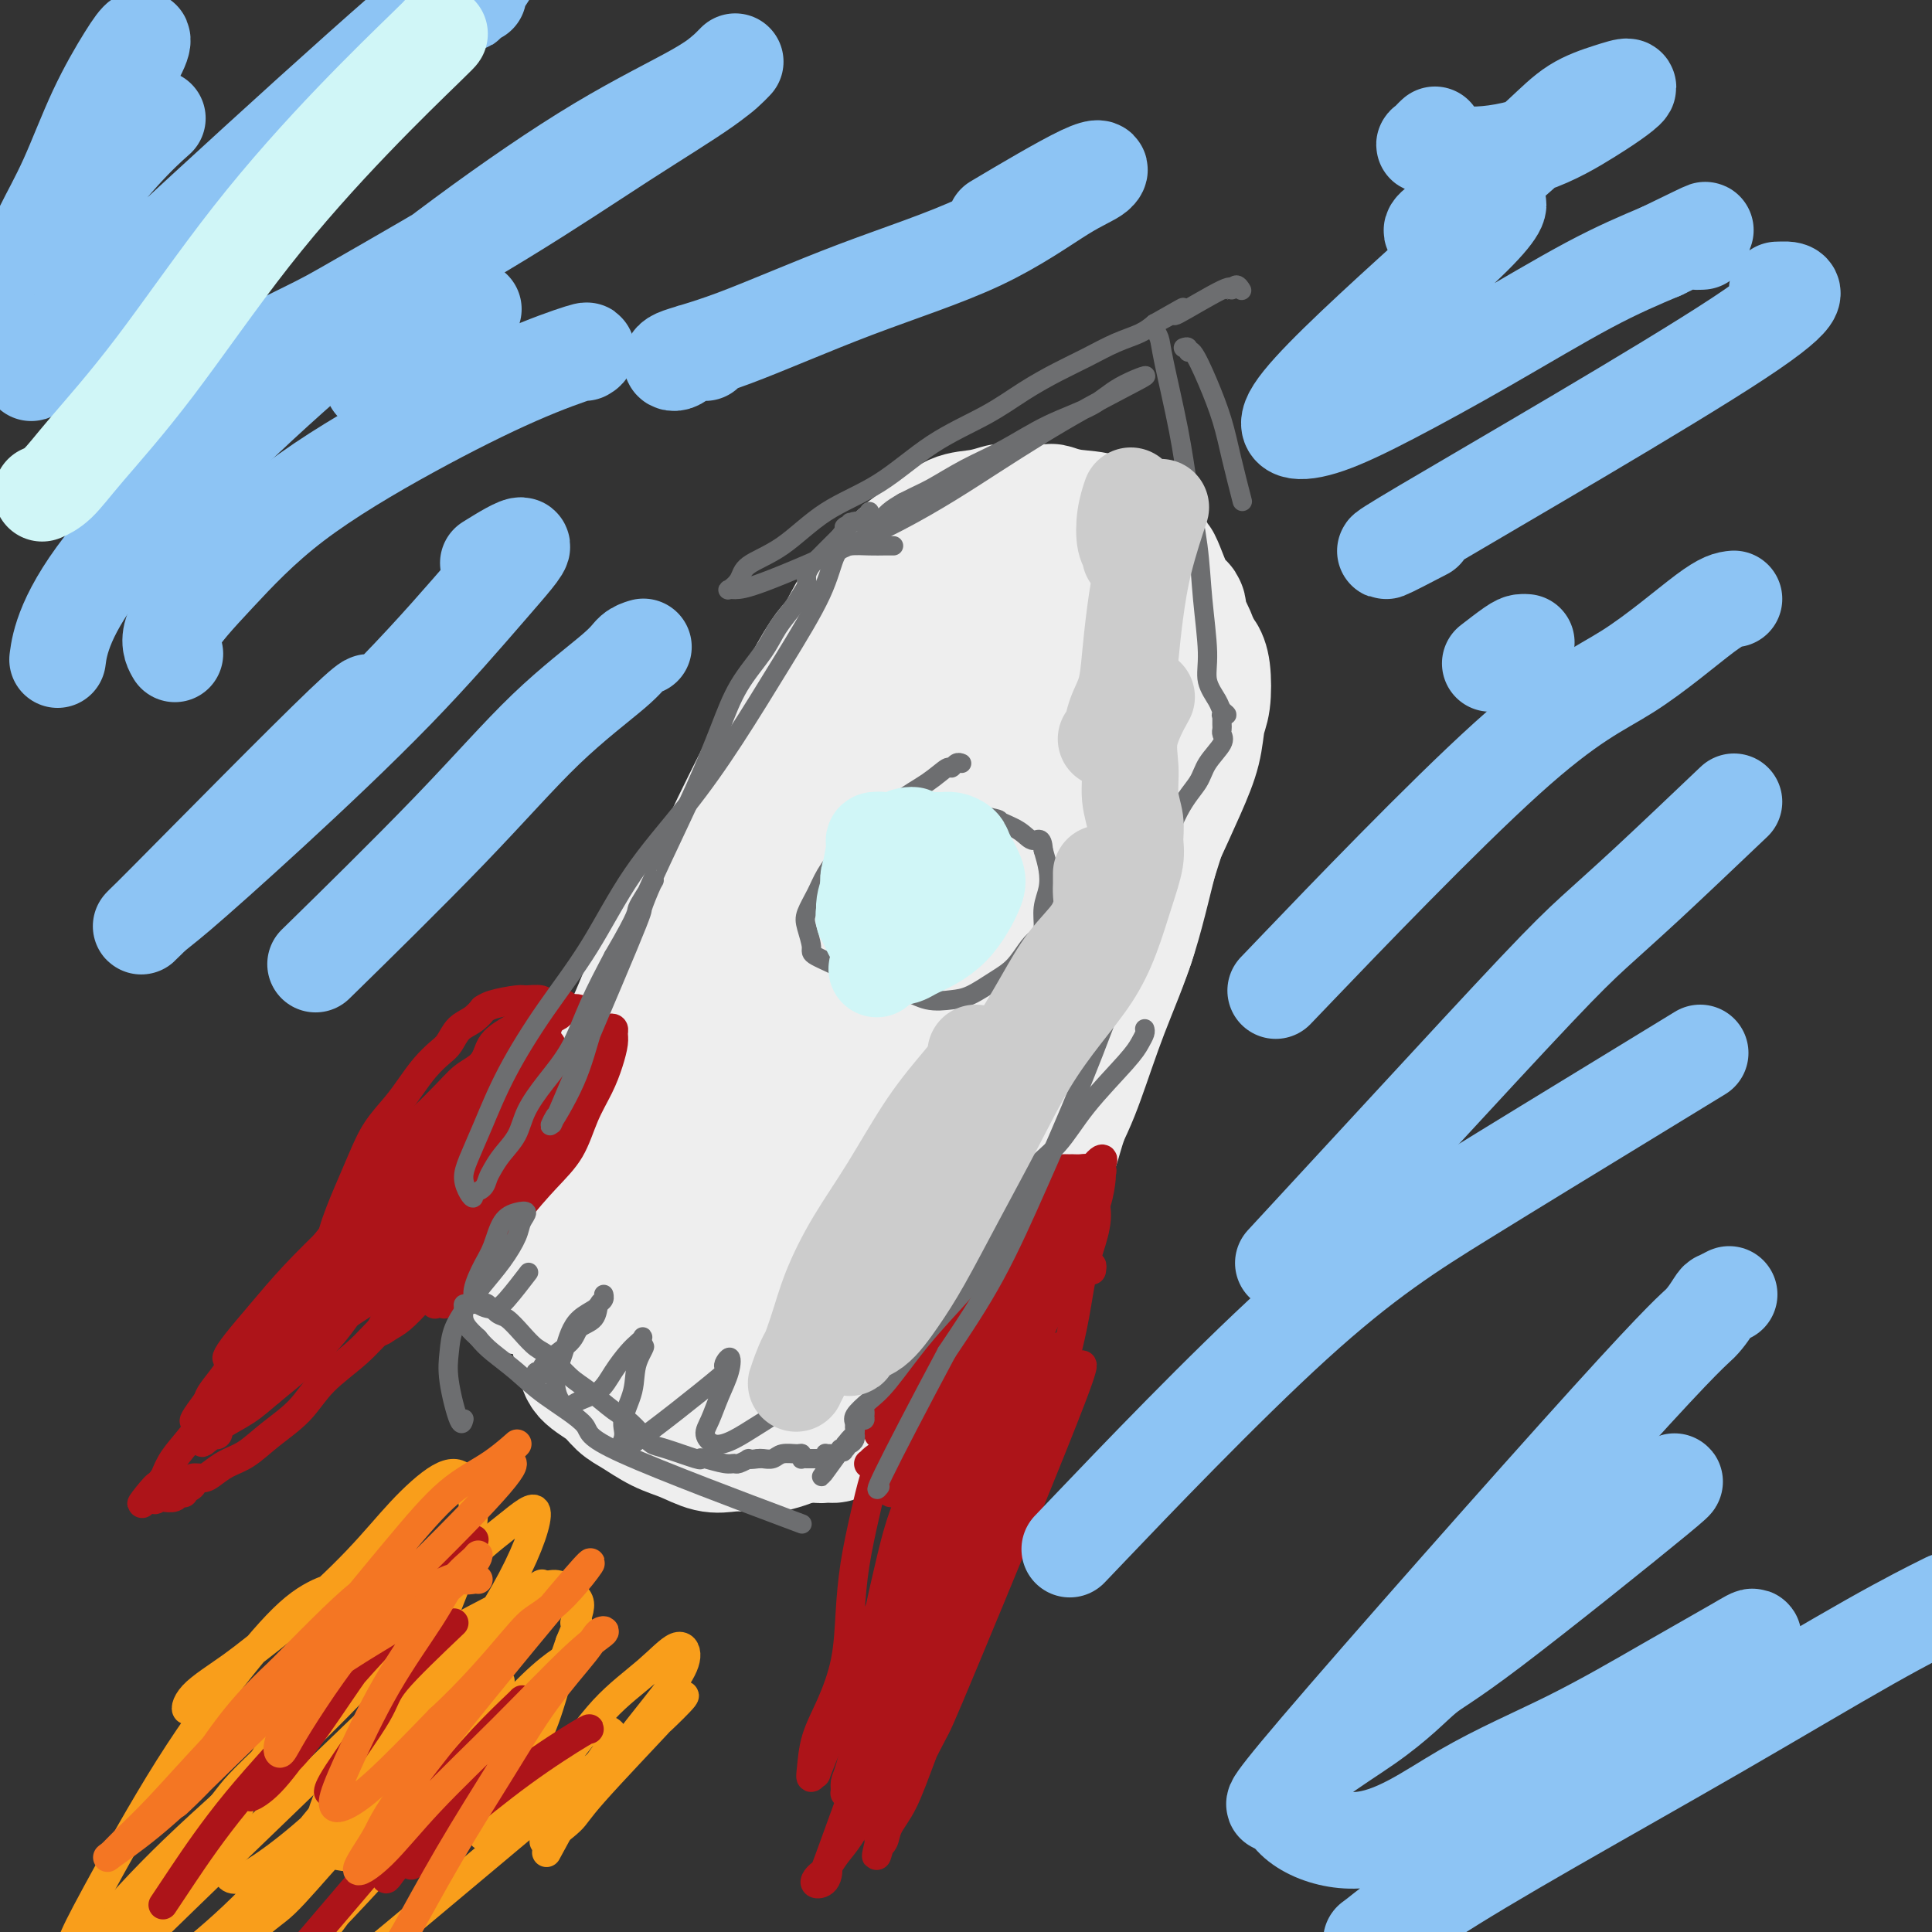 <svg viewBox='0 0 400 400' version='1.1' xmlns='http://www.w3.org/2000/svg' xmlns:xlink='http://www.w3.org/1999/xlink'><rect x="0" y="0" width="400" height="400" fill="#333333" stroke="none"/><g fill='none' stroke='rgb(238,238,238)' stroke-width='28' stroke-linecap='round' stroke-linejoin='round'><path d='M195,123c0.299,-0.168 0.599,-0.336 1,-1c0.401,-0.664 0.904,-1.824 1,-3c0.096,-1.176 -0.215,-2.368 0,-3c0.215,-0.632 0.956,-0.705 1,-1c0.044,-0.295 -0.609,-0.811 -1,-1c-0.391,-0.189 -0.521,-0.052 -3,3c-2.479,3.052 -7.308,9.020 -9,11c-1.692,1.980 -0.248,-0.028 -3,5c-2.752,5.028 -9.699,17.093 -13,23c-3.301,5.907 -2.955,5.656 -5,10c-2.045,4.344 -6.479,13.283 -10,21c-3.521,7.717 -6.127,14.213 -8,20c-1.873,5.787 -3.013,10.864 -4,16c-0.987,5.136 -1.822,10.332 -3,14c-1.178,3.668 -2.698,5.807 -4,9c-1.302,3.193 -2.387,7.439 -3,9c-0.613,1.561 -0.753,0.436 -1,0c-0.247,-0.436 -0.601,-0.185 -1,0c-0.399,0.185 -0.842,0.302 0,-2c0.842,-2.302 2.970,-7.024 4,-9c1.030,-1.976 0.961,-1.205 2,-3c1.039,-1.795 3.185,-6.157 5,-10c1.815,-3.843 3.299,-7.168 5,-11c1.701,-3.832 3.620,-8.172 5,-12c1.380,-3.828 2.223,-7.144 4,-12c1.777,-4.856 4.490,-11.251 7,-16c2.510,-4.749 4.817,-7.850 6,-10c1.183,-2.150 1.242,-3.348 3,-6c1.758,-2.652 5.217,-6.758 8,-10c2.783,-3.242 4.892,-5.621 7,-8'/><path d='M186,146c4.734,-6.489 4.567,-5.710 5,-6c0.433,-0.290 1.464,-1.647 2,-2c0.536,-0.353 0.578,0.299 0,1c-0.578,0.701 -1.776,1.450 -3,2c-1.224,0.550 -2.475,0.900 -6,6c-3.525,5.100 -9.324,14.950 -13,21c-3.676,6.050 -5.230,8.298 -7,11c-1.770,2.702 -3.757,5.856 -5,8c-1.243,2.144 -1.741,3.277 -2,4c-0.259,0.723 -0.278,1.035 0,1c0.278,-0.035 0.852,-0.417 1,-1c0.148,-0.583 -0.132,-1.367 1,-4c1.132,-2.633 3.676,-7.114 5,-9c1.324,-1.886 1.427,-1.178 2,-2c0.573,-0.822 1.614,-3.174 4,-7c2.386,-3.826 6.115,-9.124 8,-12c1.885,-2.876 1.924,-3.329 3,-5c1.076,-1.671 3.189,-4.559 5,-7c1.811,-2.441 3.320,-4.436 5,-6c1.680,-1.564 3.531,-2.699 5,-4c1.469,-1.301 2.558,-2.768 4,-4c1.442,-1.232 3.239,-2.229 4,-3c0.761,-0.771 0.486,-1.317 1,-2c0.514,-0.683 1.818,-1.503 3,-2c1.182,-0.497 2.241,-0.671 3,-1c0.759,-0.329 1.217,-0.812 2,-1c0.783,-0.188 1.890,-0.081 3,0c1.110,0.081 2.222,0.137 3,0c0.778,-0.137 1.222,-0.468 2,0c0.778,0.468 1.889,1.734 3,3'/><path d='M224,125c1.147,0.602 1.514,0.605 2,1c0.486,0.395 1.092,1.180 2,2c0.908,0.820 2.117,1.673 3,3c0.883,1.327 1.441,3.126 2,4c0.559,0.874 1.120,0.824 0,6c-1.120,5.176 -3.922,15.580 -5,20c-1.078,4.420 -0.433,2.856 -1,5c-0.567,2.144 -2.347,7.997 -4,12c-1.653,4.003 -3.178,6.155 -6,12c-2.822,5.845 -6.939,15.383 -9,20c-2.061,4.617 -2.065,4.312 -3,7c-0.935,2.688 -2.800,8.368 -5,13c-2.200,4.632 -4.736,8.214 -7,12c-2.264,3.786 -4.257,7.775 -6,11c-1.743,3.225 -3.235,5.685 -5,8c-1.765,2.315 -3.805,4.483 -5,6c-1.195,1.517 -1.547,2.382 -2,3c-0.453,0.618 -1.006,0.989 -1,1c0.006,0.011 0.571,-0.337 1,-1c0.429,-0.663 0.723,-1.642 2,-4c1.277,-2.358 3.537,-6.096 6,-10c2.463,-3.904 5.129,-7.973 7,-12c1.871,-4.027 2.948,-8.013 7,-17c4.052,-8.987 11.080,-22.977 14,-30c2.920,-7.023 1.734,-7.081 3,-10c1.266,-2.919 4.986,-8.699 7,-13c2.014,-4.301 2.323,-7.122 3,-9c0.677,-1.878 1.721,-2.813 2,-3c0.279,-0.187 -0.206,0.375 -1,1c-0.794,0.625 -1.897,1.312 -3,2'/><path d='M222,165c-2.886,3.089 -8.101,9.312 -13,15c-4.899,5.688 -9.480,10.842 -14,17c-4.520,6.158 -8.977,13.319 -13,20c-4.023,6.681 -7.610,12.883 -11,19c-3.390,6.117 -6.583,12.150 -9,17c-2.417,4.850 -4.057,8.516 -5,11c-0.943,2.484 -1.189,3.786 -1,4c0.189,0.214 0.812,-0.661 2,-2c1.188,-1.339 2.941,-3.142 6,-7c3.059,-3.858 7.423,-9.772 12,-17c4.577,-7.228 9.369,-15.772 14,-24c4.631,-8.228 9.103,-16.142 13,-24c3.897,-7.858 7.219,-15.660 10,-22c2.781,-6.340 5.023,-11.217 6,-15c0.977,-3.783 0.691,-6.472 0,-8c-0.691,-1.528 -1.788,-1.896 -4,-1c-2.212,0.896 -5.539,3.057 -7,4c-1.461,0.943 -1.056,0.668 -6,5c-4.944,4.332 -15.237,13.272 -22,20c-6.763,6.728 -9.996,11.245 -14,18c-4.004,6.755 -8.780,15.748 -11,20c-2.220,4.252 -1.885,3.764 -4,9c-2.115,5.236 -6.680,16.198 -9,22c-2.320,5.802 -2.396,6.445 -2,7c0.396,0.555 1.264,1.021 2,1c0.736,-0.021 1.342,-0.531 3,-2c1.658,-1.469 4.370,-3.899 8,-8c3.630,-4.101 8.179,-9.872 13,-17c4.821,-7.128 9.913,-15.611 15,-24c5.087,-8.389 10.168,-16.682 14,-24c3.832,-7.318 6.416,-13.659 9,-20'/><path d='M204,159c6.721,-12.821 4.523,-10.872 4,-11c-0.523,-0.128 0.629,-2.331 0,-2c-0.629,0.331 -3.038,3.198 -4,4c-0.962,0.802 -0.478,-0.459 -5,6c-4.522,6.459 -14.051,20.639 -20,29c-5.949,8.361 -8.319,10.901 -14,21c-5.681,10.099 -14.673,27.755 -19,37c-4.327,9.245 -3.987,10.078 -4,11c-0.013,0.922 -0.378,1.932 0,3c0.378,1.068 1.499,2.193 3,2c1.501,-0.193 3.383,-1.702 6,-4c2.617,-2.298 5.969,-5.383 11,-11c5.031,-5.617 11.740,-13.766 15,-18c3.260,-4.234 3.070,-4.554 7,-10c3.930,-5.446 11.979,-16.017 16,-22c4.021,-5.983 4.015,-7.379 4,-8c-0.015,-0.621 -0.038,-0.468 0,-1c0.038,-0.532 0.136,-1.749 -2,0c-2.136,1.749 -6.507,6.465 -9,9c-2.493,2.535 -3.109,2.889 -5,5c-1.891,2.111 -5.059,5.979 -7,9c-1.941,3.021 -2.657,5.194 -4,7c-1.343,1.806 -3.313,3.245 -4,4c-0.687,0.755 -0.092,0.827 0,1c0.092,0.173 -0.321,0.448 0,0c0.321,-0.448 1.376,-1.620 2,-3c0.624,-1.380 0.817,-2.968 2,-5c1.183,-2.032 3.357,-4.509 5,-7c1.643,-2.491 2.755,-4.998 4,-8c1.245,-3.002 2.622,-6.501 4,-10'/><path d='M190,187c3.209,-6.698 2.733,-7.445 3,-9c0.267,-1.555 1.278,-3.920 2,-6c0.722,-2.080 1.157,-3.874 1,-5c-0.157,-1.126 -0.904,-1.583 -1,-2c-0.096,-0.417 0.459,-0.793 1,-3c0.541,-2.207 1.069,-6.246 1,-8c-0.069,-1.754 -0.734,-1.224 -1,-1c-0.266,0.224 -0.132,0.143 0,-1c0.132,-1.143 0.262,-3.349 1,-5c0.738,-1.651 2.084,-2.749 3,-4c0.916,-1.251 1.400,-2.656 2,-4c0.600,-1.344 1.315,-2.628 2,-4c0.685,-1.372 1.340,-2.832 2,-4c0.660,-1.168 1.324,-2.046 2,-3c0.676,-0.954 1.364,-1.985 2,-3c0.636,-1.015 1.220,-2.013 2,-3c0.780,-0.987 1.756,-1.963 3,-3c1.244,-1.037 2.756,-2.134 4,-3c1.244,-0.866 2.219,-1.502 3,-2c0.781,-0.498 1.367,-0.858 2,-1c0.633,-0.142 1.313,-0.064 2,0c0.687,0.064 1.381,0.116 2,0c0.619,-0.116 1.163,-0.398 2,0c0.837,0.398 1.967,1.476 3,2c1.033,0.524 1.969,0.495 3,1c1.031,0.505 2.158,1.544 3,3c0.842,1.456 1.401,3.328 2,5c0.599,1.672 1.238,3.142 2,5c0.762,1.858 1.646,4.102 2,7c0.354,2.898 0.177,6.449 0,10'/><path d='M245,146c0.945,6.177 0.308,8.119 -1,12c-1.308,3.881 -3.287,9.701 -5,16c-1.713,6.299 -3.159,13.078 -5,19c-1.841,5.922 -4.077,10.989 -6,16c-1.923,5.011 -3.533,9.966 -5,14c-1.467,4.034 -2.789,7.147 -6,13c-3.211,5.853 -8.310,14.447 -11,19c-2.690,4.553 -2.972,5.065 -4,6c-1.028,0.935 -2.802,2.292 -5,5c-2.198,2.708 -4.819,6.766 -8,11c-3.181,4.234 -6.921,8.644 -9,11c-2.079,2.356 -2.495,2.656 -3,3c-0.505,0.344 -1.098,0.730 -1,1c0.098,0.270 0.888,0.422 1,0c0.112,-0.422 -0.454,-1.419 0,-2c0.454,-0.581 1.930,-0.745 3,-2c1.070,-1.255 1.736,-3.599 3,-6c1.264,-2.401 3.126,-4.858 6,-9c2.874,-4.142 6.760,-9.967 10,-16c3.240,-6.033 5.835,-12.272 9,-19c3.165,-6.728 6.899,-13.946 10,-20c3.101,-6.054 5.570,-10.946 8,-16c2.430,-5.054 4.822,-10.271 7,-15c2.178,-4.729 4.142,-8.972 6,-13c1.858,-4.028 3.609,-7.841 5,-11c1.391,-3.159 2.422,-5.662 3,-8c0.578,-2.338 0.702,-4.510 1,-6c0.298,-1.490 0.771,-2.296 1,-4c0.229,-1.704 0.216,-4.305 0,-6c-0.216,-1.695 -0.633,-2.484 -1,-3c-0.367,-0.516 -0.683,-0.758 -1,-1'/><path d='M247,135c-0.696,-2.590 -1.437,-4.066 -2,-5c-0.563,-0.934 -0.949,-1.327 -1,-2c-0.051,-0.673 0.231,-1.627 0,-2c-0.231,-0.373 -0.976,-0.166 -2,-2c-1.024,-1.834 -2.328,-5.711 -3,-7c-0.672,-1.289 -0.711,0.009 -1,0c-0.289,-0.009 -0.827,-1.327 -2,-2c-1.173,-0.673 -2.980,-0.703 -4,-1c-1.020,-0.297 -1.254,-0.861 -2,-1c-0.746,-0.139 -2.006,0.149 -3,0c-0.994,-0.149 -1.723,-0.734 -3,-1c-1.277,-0.266 -3.102,-0.214 -4,0c-0.898,0.214 -0.867,0.589 -3,1c-2.133,0.411 -6.428,0.858 -9,2c-2.572,1.142 -3.421,2.978 -4,4c-0.579,1.022 -0.888,1.229 -2,2c-1.112,0.771 -3.025,2.106 -5,4c-1.975,1.894 -4.011,4.346 -6,6c-1.989,1.654 -3.931,2.509 -7,6c-3.069,3.491 -7.265,9.618 -9,12c-1.735,2.382 -1.009,1.019 -3,4c-1.991,2.981 -6.699,10.306 -9,14c-2.301,3.694 -2.195,3.755 -3,5c-0.805,1.245 -2.521,3.673 -5,9c-2.479,5.327 -5.721,13.553 -7,17c-1.279,3.447 -0.594,2.114 -2,5c-1.406,2.886 -4.903,9.990 -7,14c-2.097,4.010 -2.795,4.926 -4,7c-1.205,2.074 -2.916,5.307 -4,7c-1.084,1.693 -1.542,1.847 -2,2'/><path d='M129,233c-7.223,13.478 -3.780,7.173 -3,6c0.780,-1.173 -1.101,2.788 -2,5c-0.899,2.212 -0.814,2.677 -1,5c-0.186,2.323 -0.643,6.506 -1,8c-0.357,1.494 -0.614,0.299 -1,1c-0.386,0.701 -0.902,3.300 -1,5c-0.098,1.700 0.221,2.503 0,3c-0.221,0.497 -0.984,0.688 -1,2c-0.016,1.312 0.714,3.744 1,5c0.286,1.256 0.128,1.336 0,2c-0.128,0.664 -0.225,1.911 0,3c0.225,1.089 0.771,2.020 1,3c0.229,0.980 0.139,2.010 1,3c0.861,0.990 2.672,1.941 4,3c1.328,1.059 2.171,2.225 3,3c0.829,0.775 1.642,1.161 3,2c1.358,0.839 3.261,2.133 5,3c1.739,0.867 3.313,1.306 5,2c1.687,0.694 3.485,1.644 5,2c1.515,0.356 2.746,0.118 4,0c1.254,-0.118 2.532,-0.117 4,0c1.468,0.117 3.125,0.348 5,0c1.875,-0.348 3.968,-1.276 6,-2c2.032,-0.724 4.005,-1.245 6,-2c1.995,-0.755 4.014,-1.745 6,-3c1.986,-1.255 3.941,-2.776 6,-4c2.059,-1.224 4.222,-2.153 6,-4c1.778,-1.847 3.171,-4.613 5,-7c1.829,-2.387 4.094,-4.396 6,-7c1.906,-2.604 3.453,-5.802 5,-9'/><path d='M206,261c3.546,-5.428 4.412,-7.498 6,-11c1.588,-3.502 3.898,-8.438 5,-11c1.102,-2.562 0.997,-2.751 2,-6c1.003,-3.249 3.116,-9.557 6,-17c2.884,-7.443 6.540,-16.022 8,-20c1.460,-3.978 0.723,-3.356 1,-5c0.277,-1.644 1.567,-5.556 3,-10c1.433,-4.444 3.011,-9.421 4,-13c0.989,-3.579 1.391,-5.759 2,-8c0.609,-2.241 1.426,-4.543 2,-6c0.574,-1.457 0.905,-2.067 1,-3c0.095,-0.933 -0.046,-2.187 0,-3c0.046,-0.813 0.278,-1.184 0,-2c-0.278,-0.816 -1.066,-2.075 -2,-3c-0.934,-0.925 -2.014,-1.515 -3,-2c-0.986,-0.485 -1.877,-0.864 -3,-1c-1.123,-0.136 -2.477,-0.027 -4,0c-1.523,0.027 -3.214,-0.026 -5,1c-1.786,1.026 -3.668,3.131 -6,5c-2.332,1.869 -5.113,3.502 -8,6c-2.887,2.498 -5.880,5.860 -9,9c-3.120,3.140 -6.369,6.057 -10,10c-3.631,3.943 -7.646,8.911 -12,15c-4.354,6.089 -9.049,13.298 -13,19c-3.951,5.702 -7.160,9.896 -11,17c-3.840,7.104 -8.311,17.119 -10,22c-1.689,4.881 -0.597,4.628 -1,7c-0.403,2.372 -2.301,7.369 -3,11c-0.699,3.631 -0.200,5.894 0,8c0.200,2.106 0.100,4.053 0,6'/><path d='M146,276c-0.229,5.749 1.197,4.121 2,4c0.803,-0.121 0.981,1.264 1,2c0.019,0.736 -0.121,0.824 0,1c0.121,0.176 0.505,0.439 1,0c0.495,-0.439 1.102,-1.580 1,-2c-0.102,-0.420 -0.912,-0.119 -2,0c-1.088,0.119 -2.455,0.055 -3,0c-0.545,-0.055 -0.267,-0.101 -1,0c-0.733,0.101 -2.476,0.349 -4,1c-1.524,0.651 -2.829,1.705 -4,2c-1.171,0.295 -2.209,-0.171 -3,0c-0.791,0.171 -1.334,0.978 -2,1c-0.666,0.022 -1.454,-0.741 -2,-1c-0.546,-0.259 -0.848,-0.015 -1,-1c-0.152,-0.985 -0.153,-3.199 0,-4c0.153,-0.801 0.459,-0.190 0,-1c-0.459,-0.810 -1.684,-3.043 -2,-4c-0.316,-0.957 0.276,-0.638 0,-1c-0.276,-0.362 -1.422,-1.403 -2,-2c-0.578,-0.597 -0.590,-0.749 -1,-1c-0.410,-0.251 -1.219,-0.602 -2,-1c-0.781,-0.398 -1.532,-0.843 -2,-1c-0.468,-0.157 -0.651,-0.027 -1,0c-0.349,0.027 -0.863,-0.049 -1,0c-0.137,0.049 0.104,0.223 0,0c-0.104,-0.223 -0.553,-0.844 -1,-1c-0.447,-0.156 -0.893,0.154 -1,0c-0.107,-0.154 0.125,-0.772 0,-1c-0.125,-0.228 -0.607,-0.065 -1,0c-0.393,0.065 -0.696,0.033 -1,0'/><path d='M114,266c-1.831,-0.617 -0.909,0.342 0,1c0.909,0.658 1.805,1.016 2,1c0.195,-0.016 -0.312,-0.405 0,0c0.312,0.405 1.441,1.604 2,2c0.559,0.396 0.547,-0.010 1,0c0.453,0.010 1.373,0.438 2,1c0.627,0.562 0.963,1.260 2,2c1.037,0.740 2.775,1.521 4,2c1.225,0.479 1.937,0.654 3,1c1.063,0.346 2.478,0.863 5,2c2.522,1.137 6.152,2.895 8,4c1.848,1.105 1.913,1.557 3,2c1.087,0.443 3.196,0.877 6,2c2.804,1.123 6.302,2.935 8,4c1.698,1.065 1.596,1.382 2,2c0.404,0.618 1.313,1.538 2,2c0.687,0.462 1.152,0.465 2,1c0.848,0.535 2.079,1.602 3,2c0.921,0.398 1.533,0.126 2,0c0.467,-0.126 0.788,-0.108 1,0c0.212,0.108 0.315,0.305 1,0c0.685,-0.305 1.952,-1.110 3,-2c1.048,-0.890 1.878,-1.863 3,-3c1.122,-1.137 2.538,-2.439 4,-4c1.462,-1.561 2.971,-3.382 5,-6c2.029,-2.618 4.580,-6.034 7,-10c2.420,-3.966 4.710,-8.483 7,-13'/><path d='M202,259c3.429,-5.601 5.001,-8.103 8,-15c2.999,-6.897 7.426,-18.188 10,-24c2.574,-5.812 3.295,-6.144 4,-7c0.705,-0.856 1.395,-2.235 4,-11c2.605,-8.765 7.125,-24.916 9,-32c1.875,-7.084 1.105,-5.100 1,-5c-0.105,0.100 0.455,-1.683 1,-4c0.545,-2.317 1.074,-5.168 1,-7c-0.074,-1.832 -0.752,-2.647 -1,-4c-0.248,-1.353 -0.067,-3.246 0,-5c0.067,-1.754 0.018,-3.370 0,-5c-0.018,-1.630 -0.007,-3.275 0,-5c0.007,-1.725 0.009,-3.530 0,-5c-0.009,-1.470 -0.029,-2.606 0,-4c0.029,-1.394 0.107,-3.045 0,-4c-0.107,-0.955 -0.399,-1.213 -1,-2c-0.601,-0.787 -1.512,-2.102 -2,-3c-0.488,-0.898 -0.552,-1.378 -1,-2c-0.448,-0.622 -1.280,-1.386 -2,-2c-0.720,-0.614 -1.328,-1.079 -2,-2c-0.672,-0.921 -1.406,-2.299 -3,-3c-1.594,-0.701 -4.046,-0.725 -6,-1c-1.954,-0.275 -3.410,-0.802 -4,-1c-0.590,-0.198 -0.313,-0.066 -2,0c-1.687,0.066 -5.336,0.066 -7,0c-1.664,-0.066 -1.341,-0.197 -2,0c-0.659,0.197 -2.300,0.723 -4,1c-1.700,0.277 -3.458,0.305 -5,1c-1.542,0.695 -2.869,2.056 -4,3c-1.131,0.944 -2.065,1.472 -3,2'/><path d='M191,113c-2.022,1.411 -3.577,2.438 -5,4c-1.423,1.562 -2.714,3.657 -4,5c-1.286,1.343 -2.568,1.933 -4,4c-1.432,2.067 -3.014,5.612 -4,7c-0.986,1.388 -1.376,0.621 -5,7c-3.624,6.379 -10.481,19.906 -14,27c-3.519,7.094 -3.701,7.756 -4,9c-0.299,1.244 -0.715,3.071 -2,5c-1.285,1.929 -3.439,3.960 -6,8c-2.561,4.040 -5.529,10.088 -7,13c-1.471,2.912 -1.446,2.688 -2,4c-0.554,1.312 -1.686,4.160 -3,7c-1.314,2.840 -2.809,5.671 -4,8c-1.191,2.329 -2.077,4.154 -3,6c-0.923,1.846 -1.882,3.712 -4,7c-2.118,3.288 -5.395,7.998 -7,10c-1.605,2.002 -1.536,1.296 -2,2c-0.464,0.704 -1.459,2.816 -2,4c-0.541,1.184 -0.628,1.439 -1,3c-0.372,1.561 -1.027,4.429 -1,6c0.027,1.571 0.738,1.846 1,3c0.262,1.154 0.075,3.187 0,4c-0.075,0.813 -0.037,0.407 0,0'/></g>
<g fill='none' stroke='rgb(173,20,25)' stroke-width='6' stroke-linecap='round' stroke-linejoin='round'><path d='M122,209c-0.331,-0.015 -0.662,-0.030 -1,0c-0.338,0.030 -0.684,0.104 -1,0c-0.316,-0.104 -0.602,-0.388 -2,0c-1.398,0.388 -3.910,1.446 -6,3c-2.090,1.554 -3.760,3.602 -6,6c-2.240,2.398 -5.052,5.146 -8,8c-2.948,2.854 -6.034,5.816 -9,9c-2.966,3.184 -5.813,6.592 -9,10c-3.187,3.408 -6.714,6.815 -10,10c-3.286,3.185 -6.329,6.147 -9,9c-2.671,2.853 -4.969,5.597 -7,8c-2.031,2.403 -3.795,4.464 -5,6c-1.205,1.536 -1.851,2.546 -2,3c-0.149,0.454 0.197,0.352 1,0c0.803,-0.352 2.061,-0.954 4,-2c1.939,-1.046 4.559,-2.534 7,-4c2.441,-1.466 4.703,-2.908 7,-5c2.297,-2.092 4.629,-4.835 7,-7c2.371,-2.165 4.779,-3.754 7,-6c2.221,-2.246 4.253,-5.149 7,-8c2.747,-2.851 6.210,-5.649 9,-8c2.790,-2.351 4.908,-4.254 7,-6c2.092,-1.746 4.159,-3.333 6,-5c1.841,-1.667 3.457,-3.413 5,-5c1.543,-1.587 3.013,-3.015 4,-4c0.987,-0.985 1.491,-1.526 2,-2c0.509,-0.474 1.023,-0.880 1,-1c-0.023,-0.120 -0.583,0.044 -1,0c-0.417,-0.044 -0.691,-0.298 -1,0c-0.309,0.298 -0.655,1.149 -1,2'/><path d='M118,220c7.872,-7.802 1.553,-2.305 -1,0c-2.553,2.305 -1.338,1.420 -1,1c0.338,-0.420 -0.200,-0.375 -1,0c-0.800,0.375 -1.862,1.080 -2,1c-0.138,-0.080 0.647,-0.945 0,0c-0.647,0.945 -2.727,3.700 -4,5c-1.273,1.300 -1.740,1.146 -3,2c-1.260,0.854 -3.314,2.716 -5,4c-1.686,1.284 -3.003,1.991 -5,3c-1.997,1.009 -4.673,2.321 -7,4c-2.327,1.679 -4.303,3.725 -6,6c-1.697,2.275 -3.114,4.781 -5,7c-1.886,2.219 -4.243,4.153 -6,6c-1.757,1.847 -2.916,3.609 -4,5c-1.084,1.391 -2.095,2.411 -3,3c-0.905,0.589 -1.706,0.747 -2,1c-0.294,0.253 -0.082,0.602 0,1c0.082,0.398 0.035,0.844 0,1c-0.035,0.156 -0.056,0.022 0,0c0.056,-0.022 0.190,0.068 0,0c-0.190,-0.068 -0.704,-0.295 -1,0c-0.296,0.295 -0.374,1.111 -1,2c-0.626,0.889 -1.801,1.850 -3,3c-1.199,1.150 -2.422,2.488 -4,4c-1.578,1.512 -3.511,3.198 -5,5c-1.489,1.802 -2.533,3.720 -4,6c-1.467,2.280 -3.356,4.922 -5,7c-1.644,2.078 -3.041,3.594 -4,5c-0.959,1.406 -1.479,2.703 -2,4'/><path d='M34,306c-8.021,9.614 -3.574,3.648 -2,2c1.574,-1.648 0.276,1.022 0,2c-0.276,0.978 0.469,0.263 1,0c0.531,-0.263 0.849,-0.074 1,0c0.151,0.074 0.135,0.034 0,0c-0.135,-0.034 -0.390,-0.062 0,0c0.390,0.062 1.425,0.212 2,0c0.575,-0.212 0.690,-0.788 1,-1c0.310,-0.212 0.814,-0.061 1,0c0.186,0.061 0.052,0.031 0,0c-0.052,-0.031 -0.024,-0.064 0,0c0.024,0.064 0.043,0.223 0,0c-0.043,-0.223 -0.149,-0.830 0,-1c0.149,-0.170 0.553,0.096 1,0c0.447,-0.096 0.937,-0.554 1,-1c0.063,-0.446 -0.301,-0.881 0,-1c0.301,-0.119 1.268,0.076 2,0c0.732,-0.076 1.231,-0.423 2,-1c0.769,-0.577 1.809,-1.384 3,-2c1.191,-0.616 2.533,-1.041 4,-2c1.467,-0.959 3.057,-2.453 5,-4c1.943,-1.547 4.237,-3.147 6,-5c1.763,-1.853 2.995,-3.961 5,-6c2.005,-2.039 4.785,-4.011 7,-6c2.215,-1.989 3.867,-3.997 6,-6c2.133,-2.003 4.748,-4.001 7,-6c2.252,-1.999 4.140,-4.000 6,-6c1.860,-2.000 3.693,-4.000 5,-6c1.307,-2.000 2.088,-4.000 3,-6c0.912,-2.000 1.956,-4.000 3,-6'/><path d='M104,244c2.455,-3.698 3.092,-3.943 4,-5c0.908,-1.057 2.087,-2.925 3,-4c0.913,-1.075 1.559,-1.358 2,-2c0.441,-0.642 0.675,-1.644 1,-2c0.325,-0.356 0.740,-0.066 1,0c0.260,0.066 0.364,-0.093 0,0c-0.364,0.093 -1.196,0.437 -1,0c0.196,-0.437 1.419,-1.655 -1,2c-2.419,3.655 -8.480,12.183 -11,16c-2.520,3.817 -1.499,2.923 -2,4c-0.501,1.077 -2.526,4.127 -4,7c-1.474,2.873 -2.399,5.571 -3,7c-0.601,1.429 -0.877,1.589 -1,2c-0.123,0.411 -0.091,1.075 0,1c0.091,-0.075 0.243,-0.887 1,-2c0.757,-1.113 2.120,-2.527 3,-4c0.880,-1.473 1.278,-3.004 2,-5c0.722,-1.996 1.768,-4.455 3,-7c1.232,-2.545 2.649,-5.175 4,-8c1.351,-2.825 2.635,-5.847 4,-8c1.365,-2.153 2.810,-3.439 4,-5c1.190,-1.561 2.124,-3.397 3,-5c0.876,-1.603 1.693,-2.972 2,-4c0.307,-1.028 0.102,-1.715 0,-2c-0.102,-0.285 -0.101,-0.168 0,0c0.101,0.168 0.303,0.388 0,1c-0.303,0.612 -1.112,1.618 -2,3c-0.888,1.382 -1.854,3.141 -3,5c-1.146,1.859 -2.470,3.817 -4,6c-1.530,2.183 -3.265,4.592 -5,7'/><path d='M104,242c-2.323,3.583 -1.129,2.539 -2,4c-0.871,1.461 -3.807,5.426 -6,9c-2.193,3.574 -3.642,6.755 -5,9c-1.358,2.245 -2.626,3.552 -4,5c-1.374,1.448 -2.856,3.037 -4,4c-1.144,0.963 -1.951,1.301 -3,2c-1.049,0.699 -2.340,1.758 0,-2c2.340,-3.758 8.311,-12.335 11,-16c2.689,-3.665 2.096,-2.420 3,-4c0.904,-1.580 3.306,-5.987 5,-9c1.694,-3.013 2.682,-4.633 3,-6c0.318,-1.367 -0.034,-2.483 0,-3c0.034,-0.517 0.454,-0.437 0,0c-0.454,0.437 -1.780,1.229 -3,2c-1.220,0.771 -2.332,1.520 -4,3c-1.668,1.480 -3.893,3.692 -6,6c-2.107,2.308 -4.097,4.711 -6,7c-1.903,2.289 -3.721,4.464 -6,7c-2.279,2.536 -5.021,5.433 -7,8c-1.979,2.567 -3.197,4.803 -5,7c-1.803,2.197 -4.193,4.354 -6,6c-1.807,1.646 -3.032,2.781 -4,4c-0.968,1.219 -1.681,2.524 -2,3c-0.319,0.476 -0.245,0.124 0,0c0.245,-0.124 0.660,-0.021 1,0c0.340,0.021 0.605,-0.038 1,0c0.395,0.038 0.920,0.175 1,0c0.080,-0.175 -0.286,-0.663 0,-1c0.286,-0.337 1.225,-0.525 2,-1c0.775,-0.475 1.388,-1.238 2,-2'/><path d='M60,284c1.639,-1.208 2.235,-2.227 3,-3c0.765,-0.773 1.699,-1.300 2,-2c0.301,-0.700 -0.030,-1.574 3,-4c3.030,-2.426 9.420,-6.405 12,-8c2.580,-1.595 1.348,-0.807 2,-1c0.652,-0.193 3.186,-1.368 5,-2c1.814,-0.632 2.907,-0.720 4,-1c1.093,-0.280 2.187,-0.751 3,-1c0.813,-0.249 1.346,-0.277 2,0c0.654,0.277 1.429,0.858 2,1c0.571,0.142 0.937,-0.156 1,0c0.063,0.156 -0.177,0.765 0,1c0.177,0.235 0.770,0.095 1,0c0.230,-0.095 0.096,-0.143 0,0c-0.096,0.143 -0.155,0.479 0,0c0.155,-0.479 0.524,-1.774 1,-3c0.476,-1.226 1.061,-2.385 2,-4c0.939,-1.615 2.233,-3.687 4,-6c1.767,-2.313 4.007,-4.866 6,-7c1.993,-2.134 3.739,-3.849 5,-6c1.261,-2.151 2.036,-4.737 3,-7c0.964,-2.263 2.115,-4.204 3,-6c0.885,-1.796 1.502,-3.449 2,-5c0.498,-1.551 0.875,-3.000 1,-4c0.125,-1.000 -0.004,-1.549 0,-2c0.004,-0.451 0.139,-0.803 0,-1c-0.139,-0.197 -0.553,-0.238 -1,0c-0.447,0.238 -0.928,0.756 -1,1c-0.072,0.244 0.265,0.212 0,1c-0.265,0.788 -1.133,2.394 -2,4'/><path d='M123,219c-0.662,1.350 -0.316,1.725 -1,3c-0.684,1.275 -2.398,3.451 -4,6c-1.602,2.549 -3.091,5.470 -4,7c-0.909,1.530 -1.238,1.669 -5,7c-3.762,5.331 -10.956,15.854 -14,20c-3.044,4.146 -1.938,1.916 -2,2c-0.062,0.084 -1.291,2.482 -2,4c-0.709,1.518 -0.898,2.156 -1,2c-0.102,-0.156 -0.117,-1.107 0,-2c0.117,-0.893 0.367,-1.729 1,-3c0.633,-1.271 1.648,-2.978 3,-5c1.352,-2.022 3.042,-4.358 4,-7c0.958,-2.642 1.185,-5.588 2,-8c0.815,-2.412 2.217,-4.289 3,-6c0.783,-1.711 0.948,-3.254 1,-4c0.052,-0.746 -0.009,-0.694 0,-1c0.009,-0.306 0.089,-0.971 0,-1c-0.089,-0.029 -0.349,0.579 -1,1c-0.651,0.421 -1.695,0.654 -3,2c-1.305,1.346 -2.870,3.803 -5,6c-2.130,2.197 -4.823,4.134 -7,7c-2.177,2.866 -3.838,6.660 -6,10c-2.162,3.340 -4.824,6.224 -7,9c-2.176,2.776 -3.864,5.443 -6,8c-2.136,2.557 -4.720,5.004 -7,7c-2.280,1.996 -4.257,3.540 -6,5c-1.743,1.460 -3.251,2.835 -5,4c-1.749,1.165 -3.740,2.121 -5,3c-1.260,0.879 -1.789,1.680 -2,2c-0.211,0.320 -0.106,0.160 0,0'/><path d='M44,297c-3.944,3.249 -1.305,0.871 0,0c1.305,-0.871 1.276,-0.235 1,0c-0.276,0.235 -0.799,0.068 0,-1c0.799,-1.068 2.920,-3.038 4,-4c1.080,-0.962 1.118,-0.918 2,-2c0.882,-1.082 2.607,-3.291 6,-7c3.393,-3.709 8.454,-8.920 12,-13c3.546,-4.080 5.577,-7.031 8,-10c2.423,-2.969 5.237,-5.956 8,-9c2.763,-3.044 5.475,-6.146 8,-9c2.525,-2.854 4.865,-5.462 7,-8c2.135,-2.538 4.066,-5.007 6,-7c1.934,-1.993 3.870,-3.509 5,-5c1.130,-1.491 1.455,-2.957 2,-4c0.545,-1.043 1.310,-1.663 1,-2c-0.310,-0.337 -1.694,-0.392 -3,0c-1.306,0.392 -2.534,1.231 -4,2c-1.466,0.769 -3.170,1.469 -5,3c-1.830,1.531 -3.786,3.894 -6,6c-2.214,2.106 -4.688,3.954 -7,6c-2.312,2.046 -4.463,4.289 -7,7c-2.537,2.711 -5.459,5.890 -8,9c-2.541,3.110 -4.700,6.151 -7,9c-2.300,2.849 -4.742,5.505 -7,8c-2.258,2.495 -4.332,4.829 -6,7c-1.668,2.171 -2.932,4.180 -4,6c-1.068,1.820 -1.941,3.452 -3,5c-1.059,1.548 -2.302,3.014 -3,4c-0.698,0.986 -0.849,1.493 -1,2'/><path d='M43,290c-5.874,7.906 -1.058,2.671 1,1c2.058,-1.671 1.359,0.220 1,1c-0.359,0.780 -0.376,0.448 0,0c0.376,-0.448 1.146,-1.011 1,-1c-0.146,0.011 -1.208,0.598 1,-2c2.208,-2.598 7.685,-8.380 11,-12c3.315,-3.620 4.469,-5.078 6,-7c1.531,-1.922 3.439,-4.308 5,-7c1.561,-2.692 2.773,-5.689 4,-8c1.227,-2.311 2.467,-3.938 4,-6c1.533,-2.062 3.359,-4.561 5,-7c1.641,-2.439 3.097,-4.817 5,-7c1.903,-2.183 4.254,-4.171 6,-6c1.746,-1.829 2.887,-3.498 4,-5c1.113,-1.502 2.197,-2.836 3,-4c0.803,-1.164 1.325,-2.157 2,-3c0.675,-0.843 1.505,-1.536 2,-2c0.495,-0.464 0.656,-0.698 1,-1c0.344,-0.302 0.870,-0.672 2,-1c1.130,-0.328 2.863,-0.613 4,-1c1.137,-0.387 1.678,-0.874 2,-1c0.322,-0.126 0.426,0.110 1,0c0.574,-0.110 1.618,-0.565 2,-1c0.382,-0.435 0.102,-0.848 0,-1c-0.102,-0.152 -0.028,-0.041 0,0c0.028,0.041 0.008,0.012 0,0c-0.008,-0.012 -0.004,-0.006 0,0'/><path d='M116,209c2.057,-1.481 0.198,-1.182 -1,-1c-1.198,0.182 -1.735,0.248 -2,0c-0.265,-0.248 -0.257,-0.808 -1,-1c-0.743,-0.192 -2.236,-0.015 -3,0c-0.764,0.015 -0.798,-0.133 -2,0c-1.202,0.133 -3.572,0.548 -5,1c-1.428,0.452 -1.916,0.940 -2,1c-0.084,0.060 0.235,-0.308 0,0c-0.235,0.308 -1.024,1.292 -2,2c-0.976,0.708 -2.137,1.140 -3,2c-0.863,0.860 -1.426,2.147 -2,3c-0.574,0.853 -1.157,1.272 -2,2c-0.843,0.728 -1.944,1.764 -3,3c-1.056,1.236 -2.067,2.673 -3,4c-0.933,1.327 -1.787,2.544 -3,4c-1.213,1.456 -2.784,3.150 -4,5c-1.216,1.850 -2.076,3.857 -3,6c-0.924,2.143 -1.912,4.421 -3,7c-1.088,2.579 -2.276,5.458 -3,8c-0.724,2.542 -0.984,4.747 -2,7c-1.016,2.253 -2.787,4.555 -4,7c-1.213,2.445 -1.869,5.033 -3,7c-1.131,1.967 -2.738,3.313 -4,5c-1.262,1.687 -2.178,3.715 -3,5c-0.822,1.285 -1.549,1.828 -2,2c-0.451,0.172 -0.626,-0.026 -1,0c-0.374,0.026 -0.947,0.276 -1,0c-0.053,-0.276 0.413,-1.079 1,-2c0.587,-0.921 1.293,-1.961 2,-3'/><path d='M52,283c0.886,-1.629 2.602,-3.201 4,-5c1.398,-1.799 2.479,-3.824 4,-6c1.521,-2.176 3.481,-4.504 5,-7c1.519,-2.496 2.597,-5.161 4,-8c1.403,-2.839 3.132,-5.851 4,-8c0.868,-2.149 0.874,-3.436 4,-7c3.126,-3.564 9.372,-9.406 13,-13c3.628,-3.594 4.637,-4.941 6,-6c1.363,-1.059 3.080,-1.831 4,-3c0.920,-1.169 1.044,-2.734 2,-4c0.956,-1.266 2.744,-2.234 4,-3c1.256,-0.766 1.980,-1.331 3,-2c1.020,-0.669 2.335,-1.443 3,-2c0.665,-0.557 0.680,-0.897 1,-1c0.320,-0.103 0.944,0.033 1,0c0.056,-0.033 -0.458,-0.233 -1,0c-0.542,0.233 -1.114,0.900 -2,2c-0.886,1.100 -2.088,2.632 -4,5c-1.912,2.368 -4.534,5.573 -7,9c-2.466,3.427 -4.776,7.075 -7,10c-2.224,2.925 -4.361,5.126 -6,8c-1.639,2.874 -2.780,6.421 -4,9c-1.220,2.579 -2.517,4.191 -3,6c-0.483,1.809 -0.150,3.815 0,5c0.150,1.185 0.117,1.550 0,2c-0.117,0.450 -0.319,0.986 0,1c0.319,0.014 1.160,-0.493 2,-1'/><path d='M82,264c0.997,0.457 2.489,-1.901 4,-4c1.511,-2.099 3.040,-3.940 5,-7c1.960,-3.060 4.351,-7.340 6,-10c1.649,-2.660 2.557,-3.700 5,-8c2.443,-4.300 6.423,-11.859 8,-15c1.577,-3.141 0.753,-1.865 1,-2c0.247,-0.135 1.565,-1.682 2,-3c0.435,-1.318 -0.011,-2.405 0,-3c0.011,-0.595 0.481,-0.696 1,-1c0.519,-0.304 1.088,-0.811 1,-1c-0.088,-0.189 -0.834,-0.058 -1,0c-0.166,0.058 0.248,0.045 0,1c-0.248,0.955 -1.156,2.878 -2,5c-0.844,2.122 -1.622,4.442 -3,7c-1.378,2.558 -3.357,5.353 -5,8c-1.643,2.647 -2.952,5.146 -4,8c-1.048,2.854 -1.836,6.062 -3,9c-1.164,2.938 -2.703,5.607 -4,8c-1.297,2.393 -2.352,4.512 -3,6c-0.648,1.488 -0.889,2.347 -1,3c-0.111,0.653 -0.090,1.100 0,1c0.090,-0.100 0.251,-0.748 1,-2c0.749,-1.252 2.085,-3.107 3,-5c0.915,-1.893 1.408,-3.822 2,-6c0.592,-2.178 1.282,-4.604 2,-7c0.718,-2.396 1.462,-4.760 2,-6c0.538,-1.240 0.868,-1.354 1,-2c0.132,-0.646 0.066,-1.823 0,-3'/><path d='M100,235c1.466,-4.628 -0.371,-1.198 -1,0c-0.629,1.198 -0.052,0.165 -1,1c-0.948,0.835 -3.423,3.538 -4,4c-0.577,0.462 0.743,-1.316 -4,4c-4.743,5.316 -15.550,17.728 -21,24c-5.450,6.272 -5.544,6.405 -6,7c-0.456,0.595 -1.273,1.650 -4,4c-2.727,2.350 -7.365,5.993 -10,8c-2.635,2.007 -3.265,2.376 -4,3c-0.735,0.624 -1.573,1.501 -2,2c-0.427,0.499 -0.444,0.618 -1,1c-0.556,0.382 -1.650,1.026 -1,1c0.650,-0.026 3.043,-0.722 4,-1c0.957,-0.278 0.479,-0.139 0,0'/><path d='M226,263c0.075,-0.513 0.150,-1.026 0,-1c-0.150,0.026 -0.524,0.593 -1,1c-0.476,0.407 -1.055,0.656 -2,1c-0.945,0.344 -2.257,0.782 -4,2c-1.743,1.218 -3.919,3.214 -6,5c-2.081,1.786 -4.069,3.360 -6,6c-1.931,2.640 -3.806,6.346 -6,9c-2.194,2.654 -4.707,4.256 -7,6c-2.293,1.744 -4.367,3.630 -6,5c-1.633,1.370 -2.825,2.224 -4,3c-1.175,0.776 -2.335,1.474 -3,2c-0.665,0.526 -0.837,0.880 -1,1c-0.163,0.120 -0.316,0.005 0,0c0.316,-0.005 1.101,0.098 2,0c0.899,-0.098 1.912,-0.397 3,-1c1.088,-0.603 2.252,-1.509 4,-3c1.748,-1.491 4.079,-3.568 6,-5c1.921,-1.432 3.431,-2.221 6,-6c2.569,-3.779 6.197,-10.550 8,-14c1.803,-3.450 1.779,-3.580 3,-5c1.221,-1.420 3.686,-4.131 6,-7c2.314,-2.869 4.478,-5.897 6,-8c1.522,-2.103 2.402,-3.281 3,-5c0.598,-1.719 0.914,-3.977 1,-5c0.086,-1.023 -0.060,-0.810 0,-1c0.060,-0.190 0.325,-0.783 0,-1c-0.325,-0.217 -1.239,-0.058 -2,0c-0.761,0.058 -1.369,0.016 -2,0c-0.631,-0.016 -1.285,-0.004 -2,0c-0.715,0.004 -1.490,0.001 -2,0c-0.510,-0.001 -0.755,-0.001 -1,0'/><path d='M219,242c-1.442,-0.309 -0.546,-0.083 0,0c0.546,0.083 0.741,0.023 1,0c0.259,-0.023 0.581,-0.007 1,0c0.419,0.007 0.934,0.006 1,0c0.066,-0.006 -0.318,-0.018 0,0c0.318,0.018 1.338,0.065 2,0c0.662,-0.065 0.966,-0.242 1,0c0.034,0.242 -0.203,0.902 0,1c0.203,0.098 0.847,-0.365 1,0c0.153,0.365 -0.184,1.560 0,3c0.184,1.440 0.890,3.127 1,5c0.110,1.873 -0.375,3.934 -1,6c-0.625,2.066 -1.391,4.137 -2,7c-0.609,2.863 -1.061,6.519 -2,11c-0.939,4.481 -2.367,9.787 -4,15c-1.633,5.213 -3.473,10.333 -5,15c-1.527,4.667 -2.743,8.881 -4,13c-1.257,4.119 -2.556,8.143 -4,12c-1.444,3.857 -3.032,7.548 -5,11c-1.968,3.452 -4.317,6.666 -6,10c-1.683,3.334 -2.700,6.788 -4,9c-1.300,2.212 -2.884,3.181 -4,4c-1.116,0.819 -1.763,1.488 -2,2c-0.237,0.512 -0.064,0.869 0,1c0.064,0.131 0.018,0.038 0,0c-0.018,-0.038 -0.009,-0.019 0,0'/><path d='M184,367c-2.995,5.756 0.017,1.646 1,0c0.983,-1.646 -0.064,-0.826 0,-1c0.064,-0.174 1.238,-1.340 1,-1c-0.238,0.340 -1.889,2.185 0,-3c1.889,-5.185 7.317,-17.402 10,-23c2.683,-5.598 2.619,-4.578 3,-5c0.381,-0.422 1.205,-2.286 2,-5c0.795,-2.714 1.560,-6.276 3,-11c1.440,-4.724 3.555,-10.608 5,-15c1.445,-4.392 2.219,-7.291 3,-10c0.781,-2.709 1.569,-5.228 2,-8c0.431,-2.772 0.507,-5.797 1,-8c0.493,-2.203 1.404,-3.584 2,-5c0.596,-1.416 0.877,-2.868 1,-4c0.123,-1.132 0.086,-1.943 0,-3c-0.086,-1.057 -0.222,-2.359 0,-3c0.222,-0.641 0.803,-0.620 1,-1c0.197,-0.380 0.012,-1.159 0,-2c-0.012,-0.841 0.151,-1.743 0,-2c-0.151,-0.257 -0.614,0.129 -1,0c-0.386,-0.129 -0.695,-0.775 -1,-1c-0.305,-0.225 -0.606,-0.028 -1,0c-0.394,0.028 -0.883,-0.113 -1,0c-0.117,0.113 0.136,0.478 0,1c-0.136,0.522 -0.660,1.200 -1,2c-0.340,0.800 -0.494,1.723 -1,3c-0.506,1.277 -1.362,2.909 -2,5c-0.638,2.091 -1.056,4.640 -2,8c-0.944,3.360 -2.412,7.531 -4,12c-1.588,4.469 -3.294,9.234 -5,14'/><path d='M200,301c-3.466,9.476 -3.630,10.668 -5,14c-1.370,3.332 -3.946,8.806 -6,13c-2.054,4.194 -3.586,7.108 -5,10c-1.414,2.892 -2.709,5.761 -4,8c-1.291,2.239 -2.578,3.848 -3,5c-0.422,1.152 0.022,1.846 0,2c-0.022,0.154 -0.510,-0.233 0,-2c0.510,-1.767 2.017,-4.915 3,-8c0.983,-3.085 1.440,-6.107 2,-9c0.560,-2.893 1.221,-5.658 2,-9c0.779,-3.342 1.676,-7.262 3,-11c1.324,-3.738 3.077,-7.295 4,-10c0.923,-2.705 1.017,-4.559 2,-7c0.983,-2.441 2.854,-5.470 4,-8c1.146,-2.530 1.566,-4.562 2,-6c0.434,-1.438 0.882,-2.283 1,-3c0.118,-0.717 -0.093,-1.305 0,-1c0.093,0.305 0.491,1.503 0,3c-0.491,1.497 -1.871,3.294 -3,5c-1.129,1.706 -2.007,3.323 -3,5c-0.993,1.677 -2.102,3.414 -3,5c-0.898,1.586 -1.585,3.021 -2,4c-0.415,0.979 -0.559,1.504 -1,2c-0.441,0.496 -1.179,0.964 -1,1c0.179,0.036 1.274,-0.361 2,-1c0.726,-0.639 1.081,-1.522 2,-3c0.919,-1.478 2.401,-3.552 4,-6c1.599,-2.448 3.314,-5.271 5,-8c1.686,-2.729 3.343,-5.365 5,-8'/><path d='M205,278c3.662,-5.521 3.816,-6.324 5,-8c1.184,-1.676 3.398,-4.225 5,-6c1.602,-1.775 2.591,-2.778 4,-4c1.409,-1.222 3.239,-2.664 3,-3c-0.239,-0.336 -2.548,0.435 -4,1c-1.452,0.565 -2.048,0.924 -3,2c-0.952,1.076 -2.262,2.871 -5,6c-2.738,3.129 -6.905,7.594 -10,11c-3.095,3.406 -5.118,5.752 -7,8c-1.882,2.248 -3.622,4.396 -5,6c-1.378,1.604 -2.394,2.662 -3,3c-0.606,0.338 -0.801,-0.045 -1,0c-0.199,0.045 -0.403,0.518 0,0c0.403,-0.518 1.414,-2.026 3,-4c1.586,-1.974 3.748,-4.413 6,-7c2.252,-2.587 4.595,-5.323 7,-8c2.405,-2.677 4.873,-5.295 7,-8c2.127,-2.705 3.914,-5.498 6,-8c2.086,-2.502 4.470,-4.713 6,-7c1.530,-2.287 2.205,-4.649 3,-6c0.795,-1.351 1.710,-1.690 2,-2c0.290,-0.310 -0.044,-0.589 0,-1c0.044,-0.411 0.466,-0.953 0,-1c-0.466,-0.047 -1.821,0.400 -3,2c-1.179,1.600 -2.183,4.354 -4,7c-1.817,2.646 -4.446,5.183 -7,8c-2.554,2.817 -5.034,5.912 -8,9c-2.966,3.088 -6.419,6.168 -9,9c-2.581,2.832 -4.291,5.416 -6,8'/><path d='M187,285c-6.590,7.246 -4.566,4.860 -4,5c0.566,0.140 -0.325,2.804 -1,4c-0.675,1.196 -1.134,0.922 -1,1c0.134,0.078 0.860,0.509 1,1c0.140,0.491 -0.305,1.044 0,1c0.305,-0.044 1.362,-0.684 2,-1c0.638,-0.316 0.859,-0.306 1,0c0.141,0.306 0.204,0.910 0,1c-0.204,0.090 -0.674,-0.332 -1,0c-0.326,0.332 -0.507,1.417 -1,3c-0.493,1.583 -1.296,3.662 -2,6c-0.704,2.338 -1.307,4.934 -2,8c-0.693,3.066 -1.474,6.600 -2,10c-0.526,3.400 -0.796,6.665 -1,10c-0.204,3.335 -0.343,6.741 -1,10c-0.657,3.259 -1.832,6.371 -3,9c-1.168,2.629 -2.328,4.775 -3,7c-0.672,2.225 -0.854,4.531 -1,6c-0.146,1.469 -0.255,2.102 0,2c0.255,-0.102 0.874,-0.940 1,-1c0.126,-0.060 -0.239,0.657 0,0c0.239,-0.657 1.084,-2.687 2,-5c0.916,-2.313 1.905,-4.907 3,-8c1.095,-3.093 2.296,-6.683 4,-11c1.704,-4.317 3.913,-9.361 6,-14c2.087,-4.639 4.054,-8.872 6,-13c1.946,-4.128 3.870,-8.150 5,-11c1.130,-2.850 1.466,-4.529 2,-6c0.534,-1.471 1.267,-2.736 2,-4'/><path d='M199,295c5.015,-11.200 2.051,-3.702 1,-1c-1.051,2.702 -0.190,0.606 0,0c0.190,-0.606 -0.291,0.276 -1,2c-0.709,1.724 -1.647,4.290 -2,5c-0.353,0.710 -0.123,-0.435 -3,9c-2.877,9.435 -8.862,29.449 -12,39c-3.138,9.551 -3.430,8.637 -4,10c-0.570,1.363 -1.417,5.002 -2,7c-0.583,1.998 -0.902,2.355 -1,3c-0.098,0.645 0.023,1.580 0,2c-0.023,0.420 -0.191,0.327 0,0c0.191,-0.327 0.742,-0.887 1,-2c0.258,-1.113 0.224,-2.779 1,-5c0.776,-2.221 2.362,-4.996 4,-8c1.638,-3.004 3.327,-6.236 5,-10c1.673,-3.764 3.329,-8.058 5,-12c1.671,-3.942 3.357,-7.530 5,-11c1.643,-3.470 3.244,-6.821 4,-9c0.756,-2.179 0.667,-3.186 1,-4c0.333,-0.814 1.090,-1.434 1,-1c-0.090,0.434 -1.025,1.922 -2,4c-0.975,2.078 -1.990,4.744 -3,8c-1.010,3.256 -2.014,7.100 -3,11c-0.986,3.900 -1.952,7.854 -3,12c-1.048,4.146 -2.176,8.484 -3,12c-0.824,3.516 -1.345,6.211 -2,9c-0.655,2.789 -1.446,5.674 -2,8c-0.554,2.326 -0.873,4.093 -1,5c-0.127,0.907 -0.064,0.953 0,1'/><path d='M183,379c-2.878,10.574 -1.072,2.509 0,-1c1.072,-3.509 1.411,-2.461 2,-3c0.589,-0.539 1.430,-2.665 3,-6c1.570,-3.335 3.870,-7.879 5,-10c1.130,-2.121 1.091,-1.819 7,-16c5.909,-14.181 17.768,-42.845 22,-54c4.232,-11.155 0.837,-4.800 0,-3c-0.837,1.800 0.883,-0.955 1,-2c0.117,-1.045 -1.370,-0.378 -3,1c-1.630,1.378 -3.404,3.469 -5,6c-1.596,2.531 -3.014,5.502 -5,10c-1.986,4.498 -4.540,10.521 -7,17c-2.460,6.479 -4.827,13.413 -7,20c-2.173,6.587 -4.152,12.827 -6,18c-1.848,5.173 -3.563,9.279 -5,13c-1.437,3.721 -2.594,7.055 -3,9c-0.406,1.945 -0.062,2.499 0,3c0.062,0.501 -0.159,0.949 0,1c0.159,0.051 0.696,-0.294 1,-1c0.304,-0.706 0.373,-1.772 1,-3c0.627,-1.228 1.810,-2.618 3,-5c1.190,-2.382 2.385,-5.755 4,-10c1.615,-4.245 3.649,-9.363 6,-16c2.351,-6.637 5.020,-14.795 7,-21c1.980,-6.205 3.273,-10.457 4,-14c0.727,-3.543 0.888,-6.377 1,-8c0.112,-1.623 0.175,-2.035 0,-2c-0.175,0.035 -0.587,0.518 -1,1'/><path d='M208,303c1.617,-6.600 0.161,-1.099 -1,2c-1.161,3.099 -2.026,3.796 -3,6c-0.974,2.204 -2.058,5.915 -4,10c-1.942,4.085 -4.743,8.544 -7,12c-2.257,3.456 -3.971,5.907 -8,16c-4.029,10.093 -10.373,27.826 -13,35c-2.627,7.174 -1.538,3.789 -1,3c0.538,-0.789 0.525,1.017 0,2c-0.525,0.983 -1.561,1.144 -2,1c-0.439,-0.144 -0.281,-0.594 0,-1c0.281,-0.406 0.686,-0.767 1,-1c0.314,-0.233 0.536,-0.339 1,-1c0.464,-0.661 1.168,-1.876 2,-3c0.832,-1.124 1.792,-2.156 3,-4c1.208,-1.844 2.664,-4.500 4,-7c1.336,-2.500 2.552,-4.845 4,-8c1.448,-3.155 3.129,-7.120 5,-11c1.871,-3.880 3.932,-7.675 6,-12c2.068,-4.325 4.144,-9.181 6,-14c1.856,-4.819 3.491,-9.601 5,-14c1.509,-4.399 2.890,-8.414 4,-12c1.110,-3.586 1.947,-6.744 3,-9c1.053,-2.256 2.320,-3.609 3,-5c0.680,-1.391 0.772,-2.818 1,-4c0.228,-1.182 0.593,-2.117 1,-3c0.407,-0.883 0.858,-1.715 1,-2c0.142,-0.285 -0.024,-0.025 0,0c0.024,0.025 0.237,-0.186 0,0c-0.237,0.186 -0.925,0.767 -2,2c-1.075,1.233 -2.538,3.116 -4,5'/><path d='M213,286c-1.270,1.792 -1.945,3.773 -3,6c-1.055,2.227 -2.491,4.702 -4,7c-1.509,2.298 -3.092,4.420 -4,6c-0.908,1.580 -1.141,2.618 -2,4c-0.859,1.382 -2.344,3.108 -3,3c-0.656,-0.108 -0.483,-2.051 0,-3c0.483,-0.949 1.275,-0.906 2,-2c0.725,-1.094 1.383,-3.325 3,-7c1.617,-3.675 4.193,-8.792 6,-13c1.807,-4.208 2.845,-7.505 4,-11c1.155,-3.495 2.426,-7.186 4,-11c1.574,-3.814 3.451,-7.751 5,-11c1.549,-3.249 2.770,-5.811 4,-8c1.230,-2.189 2.470,-4.005 3,-5c0.530,-0.995 0.350,-1.169 0,-1c-0.350,0.169 -0.870,0.680 -2,2c-1.130,1.320 -2.871,3.448 -5,6c-2.129,2.552 -4.646,5.529 -7,9c-2.354,3.471 -4.544,7.437 -7,12c-2.456,4.563 -5.177,9.721 -8,14c-2.823,4.279 -5.746,7.677 -8,11c-2.254,3.323 -3.837,6.570 -5,9c-1.163,2.430 -1.904,4.043 -2,5c-0.096,0.957 0.455,1.256 1,1c0.545,-0.256 1.084,-1.069 2,-2c0.916,-0.931 2.208,-1.982 4,-4c1.792,-2.018 4.083,-5.005 6,-8c1.917,-2.995 3.458,-5.997 5,-9'/><path d='M202,286c4.045,-5.730 5.158,-9.054 6,-11c0.842,-1.946 1.415,-2.514 3,-5c1.585,-2.486 4.183,-6.891 6,-10c1.817,-3.109 2.855,-4.922 4,-7c1.145,-2.078 2.399,-4.421 3,-6c0.601,-1.579 0.548,-2.393 0,-3c-0.548,-0.607 -1.593,-1.008 -2,-1c-0.407,0.008 -0.177,0.426 0,0c0.177,-0.426 0.301,-1.695 -1,0c-1.301,1.695 -4.026,6.353 -6,10c-1.974,3.647 -3.196,6.282 -5,9c-1.804,2.718 -4.189,5.519 -6,8c-1.811,2.481 -3.046,4.640 -5,7c-1.954,2.360 -4.626,4.919 -6,7c-1.374,2.081 -1.448,3.683 -2,5c-0.552,1.317 -1.581,2.349 -2,3c-0.419,0.651 -0.228,0.921 0,1c0.228,0.079 0.492,-0.031 1,0c0.508,0.031 1.260,0.204 2,0c0.740,-0.204 1.468,-0.786 2,-1c0.532,-0.214 0.866,-0.061 1,0c0.134,0.061 0.067,0.031 0,0'/></g>
<g fill='none' stroke='rgb(249,158,27)' stroke-width='6' stroke-linecap='round' stroke-linejoin='round'><path d='M94,323c-0.235,-0.141 -0.470,-0.283 -1,0c-0.530,0.283 -1.356,0.990 -2,1c-0.644,0.010 -1.108,-0.677 -4,1c-2.892,1.677 -8.212,5.720 -13,11c-4.788,5.280 -9.044,11.798 -13,18c-3.956,6.202 -7.612,12.088 -10,17c-2.388,4.912 -3.508,8.851 -4,12c-0.492,3.149 -0.357,5.510 1,6c1.357,0.490 3.936,-0.890 7,-3c3.064,-2.110 6.614,-4.950 10,-8c3.386,-3.050 6.609,-6.312 11,-11c4.391,-4.688 9.952,-10.804 15,-16c5.048,-5.196 9.584,-9.471 13,-13c3.416,-3.529 5.712,-6.310 7,-8c1.288,-1.690 1.568,-2.288 1,-2c-0.568,0.288 -1.985,1.463 -4,3c-2.015,1.537 -4.628,3.436 -8,7c-3.372,3.564 -7.503,8.792 -13,15c-5.497,6.208 -12.361,13.395 -18,20c-5.639,6.605 -10.055,12.626 -15,18c-4.945,5.374 -10.420,10.099 -14,13c-3.580,2.901 -5.266,3.976 -5,4c0.266,0.024 2.482,-1.005 4,-2c1.518,-0.995 2.336,-1.957 5,-4c2.664,-2.043 7.174,-5.169 13,-10c5.826,-4.831 12.967,-11.369 19,-17c6.033,-5.631 10.957,-10.355 15,-14c4.043,-3.645 7.204,-6.212 9,-8c1.796,-1.788 2.227,-2.797 2,-3c-0.227,-0.203 -1.114,0.398 -2,1'/><path d='M100,351c8.965,-7.717 -1.122,1.490 -7,7c-5.878,5.510 -7.545,7.321 -11,11c-3.455,3.679 -8.696,9.225 -13,14c-4.304,4.775 -7.670,8.778 -10,11c-2.330,2.222 -3.622,2.661 -7,6c-3.378,3.339 -8.841,9.577 -1,0c7.841,-9.577 28.986,-34.970 38,-46c9.014,-11.030 5.896,-7.697 7,-10c1.104,-2.303 6.429,-10.241 10,-17c3.571,-6.759 5.387,-12.337 5,-14c-0.387,-1.663 -2.978,0.591 -6,3c-3.022,2.409 -6.476,4.973 -11,10c-4.524,5.027 -10.120,12.518 -18,21c-7.880,8.482 -18.044,17.955 -26,26c-7.956,8.045 -13.703,14.663 -19,20c-5.297,5.337 -10.145,9.394 -13,12c-2.855,2.606 -3.716,3.761 -4,4c-0.284,0.239 0.008,-0.437 1,-2c0.992,-1.563 2.685,-4.014 6,-8c3.315,-3.986 8.254,-9.507 15,-16c6.746,-6.493 15.300,-13.956 23,-21c7.700,-7.044 14.546,-13.667 20,-19c5.454,-5.333 9.517,-9.377 12,-12c2.483,-2.623 3.387,-3.827 3,-4c-0.387,-0.173 -2.066,0.684 -5,3c-2.934,2.316 -7.124,6.090 -13,12c-5.876,5.910 -13.438,13.955 -21,22'/><path d='M55,364c-7.320,7.049 -6.120,6.173 -10,11c-3.880,4.827 -12.839,15.357 -19,23c-6.161,7.643 -9.522,12.400 -12,16c-2.478,3.600 -4.071,6.042 -4,7c0.071,0.958 1.806,0.433 -1,3c-2.806,2.567 -10.154,8.226 5,-7c15.154,-15.226 52.808,-51.336 68,-66c15.192,-14.664 7.921,-7.880 9,-8c1.079,-0.120 10.510,-7.142 15,-10c4.490,-2.858 4.041,-1.551 3,0c-1.041,1.551 -2.675,3.347 -6,7c-3.325,3.653 -8.343,9.162 -14,16c-5.657,6.838 -11.953,15.004 -18,22c-6.047,6.996 -11.843,12.823 -17,19c-5.157,6.177 -9.673,12.706 -13,18c-3.327,5.294 -5.465,9.353 -7,12c-1.535,2.647 -2.467,3.882 -2,4c0.467,0.118 2.331,-0.881 5,-3c2.669,-2.119 6.141,-5.359 12,-11c5.859,-5.641 14.106,-13.682 22,-22c7.894,-8.318 15.436,-16.912 22,-24c6.564,-7.088 12.152,-12.669 16,-17c3.848,-4.331 5.957,-7.413 7,-9c1.043,-1.587 1.020,-1.679 0,-1c-1.020,0.679 -3.036,2.129 -6,5c-2.964,2.871 -6.877,7.161 -12,13c-5.123,5.839 -11.456,13.226 -17,20c-5.544,6.774 -10.298,12.935 -14,18c-3.702,5.065 -6.351,9.032 -9,13'/><path d='M58,413c-6.530,8.667 -2.857,4.834 -2,4c0.857,-0.834 -1.104,1.331 0,1c1.104,-0.331 5.272,-3.156 6,-3c0.728,0.156 -1.984,3.295 13,-9c14.984,-12.295 47.662,-40.023 60,-50c12.338,-9.977 4.334,-2.203 2,0c-2.334,2.203 1.001,-1.165 -1,1c-2.001,2.165 -9.340,9.864 -13,14c-3.660,4.136 -3.643,4.711 -5,6c-1.357,1.289 -4.088,3.293 -5,4c-0.912,0.707 -0.004,0.116 1,-1c1.004,-1.116 2.106,-2.756 4,-5c1.894,-2.244 4.581,-5.092 7,-8c2.419,-2.908 4.570,-5.876 7,-9c2.430,-3.124 5.140,-6.403 7,-9c1.860,-2.597 2.872,-4.511 3,-6c0.128,-1.489 -0.627,-2.552 -2,-2c-1.373,0.552 -3.362,2.721 -6,5c-2.638,2.279 -5.924,4.670 -9,8c-3.076,3.330 -5.943,7.601 -9,11c-3.057,3.399 -6.305,5.928 -9,8c-2.695,2.072 -4.836,3.687 -6,5c-1.164,1.313 -1.350,2.325 -1,2c0.350,-0.325 1.238,-1.988 2,-4c0.762,-2.012 1.400,-4.374 3,-7c1.600,-2.626 4.161,-5.515 6,-9c1.839,-3.485 2.954,-7.567 4,-11c1.046,-3.433 2.023,-6.216 3,-9'/><path d='M118,340c2.755,-6.582 1.142,-4.036 1,-4c-0.142,0.036 1.185,-2.439 1,-4c-0.185,-1.561 -1.884,-2.209 -3,-3c-1.116,-0.791 -1.650,-1.726 -6,0c-4.350,1.726 -12.516,6.114 -16,8c-3.484,1.886 -2.286,1.270 -2,1c0.286,-0.270 -0.339,-0.194 -1,0c-0.661,0.194 -1.358,0.508 -1,-1c0.358,-1.508 1.772,-4.836 3,-8c1.228,-3.164 2.270,-6.163 3,-9c0.730,-2.837 1.146,-5.511 1,-8c-0.146,-2.489 -0.855,-4.794 -2,-6c-1.145,-1.206 -2.724,-1.315 -5,0c-2.276,1.315 -5.247,4.054 -8,7c-2.753,2.946 -5.286,6.099 -9,10c-3.714,3.901 -8.608,8.549 -14,13c-5.392,4.451 -11.282,8.706 -15,12c-3.718,3.294 -5.265,5.627 -6,6c-0.735,0.373 -0.659,-1.213 1,-3c1.659,-1.787 4.901,-3.773 8,-6c3.099,-2.227 6.056,-4.695 9,-7c2.944,-2.305 5.877,-4.447 8,-6c2.123,-1.553 3.438,-2.516 4,-3c0.562,-0.484 0.373,-0.491 -1,0c-1.373,0.491 -3.930,1.478 -7,4c-3.070,2.522 -6.654,6.579 -11,12c-4.346,5.421 -9.454,12.206 -15,21c-5.546,8.794 -11.532,19.598 -15,26c-3.468,6.402 -4.420,8.400 -5,10c-0.580,1.600 -0.790,2.800 -1,4'/><path d='M14,406c-5.576,9.593 -1.515,3.077 1,0c2.515,-3.077 3.485,-2.713 7,-6c3.515,-3.287 9.576,-10.225 12,-13c2.424,-2.775 1.212,-1.388 0,0'/><path d='M81,347c-0.516,0.891 -1.032,1.783 -1,2c0.032,0.217 0.611,-0.239 -3,6c-3.611,6.239 -11.413,19.173 -11,25c0.413,5.827 9.040,4.548 13,4c3.960,-0.548 3.254,-0.364 6,-2c2.746,-1.636 8.946,-5.091 15,-9c6.054,-3.909 11.964,-8.271 16,-11c4.036,-2.729 6.197,-3.825 8,-4c1.803,-0.175 3.246,0.572 3,2c-0.246,1.428 -2.182,3.538 -5,8c-2.818,4.462 -6.520,11.275 -8,14c-1.480,2.725 -0.740,1.363 0,0'/></g>
<g fill='none' stroke='rgb(173,20,25)' stroke-width='6' stroke-linecap='round' stroke-linejoin='round'><path d='M98,319c0.146,-0.216 0.292,-0.432 0,0c-0.292,0.432 -1.022,1.512 -2,2c-0.978,0.488 -2.205,0.386 -5,3c-2.795,2.614 -7.158,7.945 -11,13c-3.842,5.055 -7.163,9.833 -10,14c-2.837,4.167 -5.188,7.722 -8,11c-2.812,3.278 -6.083,6.278 -8,8c-1.917,1.722 -2.480,2.166 -2,2c0.480,-0.166 2.003,-0.941 4,-3c1.997,-2.059 4.468,-5.403 7,-9c2.532,-3.597 5.126,-7.448 8,-11c2.874,-3.552 6.028,-6.806 8,-9c1.972,-2.194 2.763,-3.330 3,-4c0.237,-0.670 -0.078,-0.876 -1,0c-0.922,0.876 -2.451,2.834 -5,6c-2.549,3.166 -6.120,7.539 -11,13c-4.880,5.461 -11.071,12.010 -16,18c-4.929,5.990 -8.596,11.420 -11,15c-2.404,3.580 -3.544,5.308 -4,6c-0.456,0.692 -0.228,0.346 0,0'/><path d='M106,361c-0.454,-0.077 -0.908,-0.154 -2,1c-1.092,1.154 -2.821,3.538 -6,7c-3.179,3.462 -7.807,8.002 -11,11c-3.193,2.998 -4.952,4.455 -6,6c-1.048,1.545 -1.384,3.177 -1,3c0.384,-0.177 1.488,-2.163 4,-5c2.512,-2.837 6.432,-6.525 8,-8c1.568,-1.475 0.784,-0.738 0,0'/><path d='M108,352c0.159,-0.131 0.319,-0.262 -1,1c-1.319,1.262 -4.116,3.915 -7,7c-2.884,3.085 -5.853,6.600 -13,15c-7.147,8.400 -18.470,21.686 -23,27c-4.530,5.314 -2.265,2.657 0,0'/><path d='M122,358c-0.038,0.051 -0.076,0.103 0,0c0.076,-0.103 0.265,-0.360 -2,1c-2.265,1.360 -6.985,4.335 -12,8c-5.015,3.665 -10.324,8.018 -14,11c-3.676,2.982 -5.717,4.593 -7,6c-1.283,1.407 -1.807,2.610 -2,2c-0.193,-0.610 -0.055,-3.031 0,-4c0.055,-0.969 0.028,-0.484 0,0'/><path d='M94,336c-4.845,4.611 -9.691,9.222 -12,12c-2.309,2.778 -2.083,3.724 -4,7c-1.917,3.276 -5.978,8.882 -8,12c-2.022,3.118 -2.006,3.748 -2,4c0.006,0.252 0.003,0.126 0,0'/></g>
<g fill='none' stroke='rgb(244,118,35)' stroke-width='6' stroke-linecap='round' stroke-linejoin='round'><path d='M99,327c-0.213,-0.037 -0.427,-0.073 -1,0c-0.573,0.073 -1.506,0.257 -2,0c-0.494,-0.257 -0.548,-0.953 -3,0c-2.452,0.953 -7.301,3.557 -11,6c-3.699,2.443 -6.248,4.727 -9,8c-2.752,3.273 -5.706,7.536 -8,11c-2.294,3.464 -3.928,6.131 -5,8c-1.072,1.869 -1.581,2.942 -2,3c-0.419,0.058 -0.746,-0.899 0,-3c0.746,-2.101 2.566,-5.346 5,-9c2.434,-3.654 5.481,-7.719 8,-11c2.519,-3.281 4.511,-5.780 6,-8c1.489,-2.220 2.476,-4.160 3,-5c0.524,-0.840 0.584,-0.579 0,0c-0.584,0.579 -1.811,1.476 -5,5c-3.189,3.524 -8.341,9.674 -14,16c-5.659,6.326 -11.825,12.827 -17,18c-5.175,5.173 -9.359,9.019 -13,12c-3.641,2.981 -6.741,5.096 -8,6c-1.259,0.904 -0.678,0.596 0,0c0.678,-0.596 1.453,-1.480 3,-3c1.547,-1.520 3.865,-3.676 7,-7c3.135,-3.324 7.088,-7.816 12,-13c4.912,-5.184 10.784,-11.060 16,-16c5.216,-4.940 9.776,-8.946 13,-12c3.224,-3.054 5.113,-5.158 6,-6c0.887,-0.842 0.774,-0.422 0,0c-0.774,0.422 -2.208,0.844 -4,2c-1.792,1.156 -3.940,3.044 -7,6c-3.060,2.956 -7.030,6.978 -11,11'/><path d='M58,346c-5.554,5.169 -8.438,8.591 -11,12c-2.562,3.409 -4.801,6.804 -5,8c-0.199,1.196 1.643,0.194 -1,3c-2.643,2.806 -9.771,9.422 2,-2c11.771,-11.422 42.442,-40.882 55,-54c12.558,-13.118 7.003,-9.894 6,-10c-1.003,-0.106 2.547,-3.544 3,-4c0.453,-0.456 -2.193,2.068 -5,4c-2.807,1.932 -5.777,3.271 -9,6c-3.223,2.729 -6.698,6.846 -11,12c-4.302,5.154 -9.430,11.344 -13,16c-3.570,4.656 -5.581,7.779 -7,10c-1.419,2.221 -2.246,3.539 -2,4c0.246,0.461 1.565,0.066 3,-1c1.435,-1.066 2.987,-2.801 6,-5c3.013,-2.199 7.486,-4.861 11,-7c3.514,-2.139 6.068,-3.754 9,-6c2.932,-2.246 6.242,-5.122 8,-7c1.758,-1.878 1.965,-2.759 2,-3c0.035,-0.241 -0.101,0.159 -1,1c-0.899,0.841 -2.561,2.123 -4,4c-1.439,1.877 -2.656,4.348 -5,8c-2.344,3.652 -5.817,8.486 -9,14c-3.183,5.514 -6.077,11.707 -8,16c-1.923,4.293 -2.876,6.687 -3,8c-0.124,1.313 0.582,1.546 2,1c1.418,-0.546 3.548,-1.870 7,-5c3.452,-3.130 8.226,-8.065 13,-13'/><path d='M91,356c6.573,-5.999 12.007,-12.496 15,-16c2.993,-3.504 3.545,-4.013 5,-5c1.455,-0.987 3.811,-2.451 7,-6c3.189,-3.549 7.210,-9.182 1,-2c-6.210,7.182 -22.650,27.180 -31,38c-8.350,10.820 -8.608,12.461 -10,15c-1.392,2.539 -3.917,5.974 -4,7c-0.083,1.026 2.277,-0.359 5,-3c2.723,-2.641 5.809,-6.538 10,-11c4.191,-4.462 9.486,-9.489 15,-15c5.514,-5.511 11.248,-11.506 15,-15c3.752,-3.494 5.524,-4.488 6,-5c0.476,-0.512 -0.343,-0.541 -1,0c-0.657,0.541 -1.153,1.651 -3,4c-1.847,2.349 -5.045,5.936 -8,10c-2.955,4.064 -5.668,8.606 -9,14c-3.332,5.394 -7.285,11.642 -11,18c-3.715,6.358 -7.193,12.827 -9,16c-1.807,3.173 -1.945,3.049 -2,3c-0.055,-0.049 -0.028,-0.025 0,0'/></g>
<g fill='none' stroke='rgb(109,110,112)' stroke-width='4' stroke-linecap='round' stroke-linejoin='round'><path d='M185,113c-0.374,0.001 -0.747,0.003 -1,0c-0.253,-0.003 -0.385,-0.009 -1,0c-0.615,0.009 -1.714,0.035 -3,0c-1.286,-0.035 -2.759,-0.129 -4,0c-1.241,0.129 -2.248,0.482 -3,2c-0.752,1.518 -1.247,4.201 -3,8c-1.753,3.799 -4.762,8.713 -8,14c-3.238,5.287 -6.705,10.946 -10,16c-3.295,5.054 -6.418,9.502 -10,14c-3.582,4.498 -7.624,9.047 -11,14c-3.376,4.953 -6.088,10.309 -9,15c-2.912,4.691 -6.025,8.716 -9,13c-2.975,4.284 -5.814,8.829 -8,13c-2.186,4.171 -3.721,7.970 -5,11c-1.279,3.030 -2.304,5.291 -3,7c-0.696,1.709 -1.064,2.865 -1,4c0.064,1.135 0.560,2.249 1,3c0.440,0.751 0.825,1.137 1,1c0.175,-0.137 0.140,-0.799 0,-1c-0.140,-0.201 -0.387,0.057 0,0c0.387,-0.057 1.406,-0.429 2,-1c0.594,-0.571 0.763,-1.340 1,-2c0.237,-0.660 0.544,-1.210 1,-2c0.456,-0.790 1.063,-1.821 2,-3c0.937,-1.179 2.206,-2.506 3,-4c0.794,-1.494 1.113,-3.154 2,-5c0.887,-1.846 2.341,-3.876 4,-6c1.659,-2.124 3.524,-4.341 5,-7c1.476,-2.659 2.565,-5.760 4,-9c1.435,-3.240 3.218,-6.620 5,-10'/><path d='M127,198c5.601,-9.565 4.603,-8.976 5,-10c0.397,-1.024 2.187,-3.661 3,-5c0.813,-1.339 0.648,-1.380 0,0c-0.648,1.380 -1.779,4.181 -2,5c-0.221,0.819 0.468,-0.345 -3,8c-3.468,8.345 -11.094,26.200 -14,33c-2.906,6.800 -1.092,2.544 -1,2c0.092,-0.544 -1.538,2.623 -1,2c0.538,-0.623 3.245,-5.035 5,-9c1.755,-3.965 2.560,-7.481 4,-12c1.440,-4.519 3.517,-10.040 6,-16c2.483,-5.960 5.372,-12.358 8,-18c2.628,-5.642 4.996,-10.529 7,-15c2.004,-4.471 3.643,-8.527 5,-12c1.357,-3.473 2.433,-6.362 4,-9c1.567,-2.638 3.625,-5.024 5,-7c1.375,-1.976 2.066,-3.540 3,-5c0.934,-1.460 2.110,-2.815 3,-4c0.890,-1.185 1.495,-2.201 2,-3c0.505,-0.799 0.912,-1.383 1,-2c0.088,-0.617 -0.141,-1.268 0,-2c0.141,-0.732 0.654,-1.544 1,-2c0.346,-0.456 0.526,-0.555 1,-1c0.474,-0.445 1.243,-1.235 2,-2c0.757,-0.765 1.502,-1.504 2,-2c0.498,-0.496 0.749,-0.748 1,-1'/><path d='M174,111c3.475,-5.038 1.661,-2.134 1,-1c-0.661,1.134 -0.170,0.496 0,0c0.170,-0.496 0.018,-0.851 0,-1c-0.018,-0.149 0.098,-0.093 0,0c-0.098,0.093 -0.411,0.222 0,0c0.411,-0.222 1.545,-0.795 2,-1c0.455,-0.205 0.231,-0.041 0,0c-0.231,0.041 -0.468,-0.042 0,0c0.468,0.042 1.642,0.208 2,0c0.358,-0.208 -0.100,-0.792 0,-1c0.100,-0.208 0.759,-0.042 1,0c0.241,0.042 0.065,-0.042 0,0c-0.065,0.042 -0.017,0.210 0,0c0.017,-0.210 0.005,-0.799 0,-1c-0.005,-0.201 -0.001,-0.015 0,0c0.001,0.015 0.001,-0.139 0,0c-0.001,0.139 -0.001,0.573 0,1c0.001,0.427 0.003,0.846 0,1c-0.003,0.154 -0.013,0.043 0,0c0.013,-0.043 0.047,-0.017 0,0c-0.047,0.017 -0.176,0.027 0,0c0.176,-0.027 0.655,-0.090 1,0c0.345,0.090 0.554,0.332 1,0c0.446,-0.332 1.127,-1.238 2,-2c0.873,-0.762 1.936,-1.381 3,-2'/><path d='M187,104c3.045,-1.567 4.159,-1.983 6,-3c1.841,-1.017 4.410,-2.634 7,-4c2.590,-1.366 5.202,-2.480 8,-4c2.798,-1.520 5.783,-3.447 9,-5c3.217,-1.553 6.666,-2.731 9,-4c2.334,-1.269 3.554,-2.628 6,-4c2.446,-1.372 6.119,-2.757 5,-2c-1.119,0.757 -7.031,3.657 -13,7c-5.969,3.343 -11.995,7.130 -18,11c-6.005,3.870 -11.989,7.823 -20,12c-8.011,4.177 -18.049,8.578 -24,11c-5.951,2.422 -7.817,2.864 -9,3c-1.183,0.136 -1.685,-0.036 -2,0c-0.315,0.036 -0.445,0.278 0,0c0.445,-0.278 1.465,-1.078 2,-2c0.535,-0.922 0.585,-1.967 2,-3c1.415,-1.033 4.196,-2.053 7,-4c2.804,-1.947 5.630,-4.821 9,-7c3.370,-2.179 7.285,-3.665 11,-6c3.715,-2.335 7.230,-5.520 11,-8c3.770,-2.480 7.795,-4.254 11,-6c3.205,-1.746 5.589,-3.465 8,-5c2.411,-1.535 4.848,-2.886 7,-4c2.152,-1.114 4.020,-1.989 6,-3c1.980,-1.011 4.071,-2.157 6,-3c1.929,-0.843 3.694,-1.384 5,-2c1.306,-0.616 2.153,-1.308 3,-2'/><path d='M239,67c10.831,-6.177 3.907,-2.121 2,-1c-1.907,1.121 1.201,-0.693 2,-1c0.799,-0.307 -0.711,0.894 1,0c1.711,-0.894 6.644,-3.882 9,-5c2.356,-1.118 2.134,-0.366 2,0c-0.134,0.366 -0.179,0.347 0,0c0.179,-0.347 0.584,-1.021 1,-1c0.416,0.021 0.844,0.738 1,1c0.156,0.262 0.042,0.070 0,0c-0.042,-0.070 -0.011,-0.019 0,0c0.011,0.019 0.003,0.005 0,0c-0.003,-0.005 -0.002,-0.003 0,0'/><path d='M245,72c0.434,-0.148 0.869,-0.296 1,0c0.131,0.296 -0.040,1.036 0,1c0.040,-0.036 0.291,-0.849 1,0c0.709,0.849 1.875,3.360 3,6c1.125,2.640 2.209,5.409 3,8c0.791,2.591 1.290,5.005 2,8c0.710,2.995 1.631,6.570 2,8c0.369,1.430 0.184,0.715 0,0'/><path d='M239,67c-0.104,0.254 -0.208,0.509 0,1c0.208,0.491 0.728,1.219 1,2c0.272,0.781 0.296,1.617 1,5c0.704,3.383 2.088,9.314 3,14c0.912,4.686 1.353,8.129 2,12c0.647,3.871 1.501,8.171 2,12c0.499,3.829 0.644,7.186 1,11c0.356,3.814 0.923,8.083 1,11c0.077,2.917 -0.337,4.480 0,6c0.337,1.520 1.425,2.996 2,4c0.575,1.004 0.637,1.536 1,2c0.363,0.464 1.025,0.860 1,1c-0.025,0.140 -0.739,0.023 -1,0c-0.261,-0.023 -0.070,0.049 0,0c0.070,-0.049 0.019,-0.220 0,0c-0.019,0.220 -0.006,0.832 0,1c0.006,0.168 0.004,-0.108 0,0c-0.004,0.108 -0.011,0.601 0,1c0.011,0.399 0.041,0.703 0,1c-0.041,0.297 -0.152,0.586 0,1c0.152,0.414 0.566,0.951 0,2c-0.566,1.049 -2.111,2.609 -3,4c-0.889,1.391 -1.123,2.613 -2,4c-0.877,1.387 -2.398,2.938 -4,6c-1.602,3.062 -3.285,7.635 -5,13c-1.715,5.365 -3.462,11.523 -6,19c-2.538,7.477 -5.866,16.272 -9,24c-3.134,7.728 -6.075,14.388 -9,21c-2.925,6.612 -5.836,13.175 -9,19c-3.164,5.825 -6.582,10.913 -10,16'/><path d='M196,280c-5.821,10.893 -10.875,20.625 -13,25c-2.125,4.375 -1.321,3.393 -1,3c0.321,-0.393 0.161,-0.196 0,0'/><path d='M237,213c0.077,0.259 0.154,0.518 0,1c-0.154,0.482 -0.540,1.185 -1,2c-0.460,0.815 -0.993,1.740 -3,4c-2.007,2.260 -5.487,5.855 -8,9c-2.513,3.145 -4.059,5.839 -6,8c-1.941,2.161 -4.278,3.788 -6,6c-1.722,2.212 -2.831,5.008 -4,8c-1.169,2.992 -2.398,6.180 -4,9c-1.602,2.820 -3.575,5.273 -6,8c-2.425,2.727 -5.301,5.727 -8,9c-2.699,3.273 -5.221,6.819 -7,9c-1.779,2.181 -2.816,2.998 -4,4c-1.184,1.002 -2.514,2.189 -3,3c-0.486,0.811 -0.127,1.247 0,2c0.127,0.753 0.024,1.824 0,2c-0.024,0.176 0.032,-0.544 0,-1c-0.032,-0.456 -0.152,-0.649 0,-1c0.152,-0.351 0.577,-0.861 1,-1c0.423,-0.139 0.843,0.091 1,0c0.157,-0.091 0.053,-0.504 0,-1c-0.053,-0.496 -0.053,-1.073 0,-1c0.053,0.073 0.158,0.798 0,1c-0.158,0.202 -0.578,-0.118 -1,0c-0.422,0.118 -0.844,0.676 -1,1c-0.156,0.324 -0.045,0.416 0,1c0.045,0.584 0.023,1.659 0,2c-0.023,0.341 -0.047,-0.053 0,0c0.047,0.053 0.167,0.553 0,1c-0.167,0.447 -0.619,0.842 -1,1c-0.381,0.158 -0.690,0.079 -1,0'/><path d='M175,299c-9.593,13.244 -2.574,3.353 0,0c2.574,-3.353 0.705,-0.167 0,1c-0.705,1.167 -0.244,0.317 0,0c0.244,-0.317 0.273,-0.099 0,0c-0.273,0.099 -0.847,0.079 -1,0c-0.153,-0.079 0.117,-0.218 0,0c-0.117,0.218 -0.619,0.794 -1,1c-0.381,0.206 -0.641,0.041 -1,0c-0.359,-0.041 -0.818,0.042 -1,0c-0.182,-0.042 -0.087,-0.207 0,0c0.087,0.207 0.168,0.788 0,1c-0.168,0.212 -0.584,0.057 -1,0c-0.416,-0.057 -0.832,-0.015 -1,0c-0.168,0.015 -0.087,0.004 0,0c0.087,-0.004 0.181,0.000 0,0c-0.181,-0.000 -0.637,-0.004 -1,0c-0.363,0.004 -0.634,0.015 -1,0c-0.366,-0.015 -0.826,-0.058 -1,0c-0.174,0.058 -0.063,0.215 0,0c0.063,-0.215 0.077,-0.804 0,-1c-0.077,-0.196 -0.244,-0.000 -1,0c-0.756,0.000 -2.099,-0.196 -3,0c-0.901,0.196 -1.358,0.783 -2,1c-0.642,0.217 -1.469,0.062 -2,0c-0.531,-0.062 -0.765,-0.031 -1,0'/><path d='M157,302c-3.128,0.402 -1.948,-0.092 -2,0c-0.052,0.092 -1.335,0.770 -2,1c-0.665,0.230 -0.713,0.011 -1,0c-0.287,-0.011 -0.815,0.186 -2,0c-1.185,-0.186 -3.028,-0.756 -4,-1c-0.972,-0.244 -1.075,-0.161 -1,0c0.075,0.161 0.326,0.401 -1,0c-1.326,-0.401 -4.229,-1.442 -6,-2c-1.771,-0.558 -2.410,-0.632 -3,-1c-0.590,-0.368 -1.133,-1.031 -2,-2c-0.867,-0.969 -2.059,-2.245 -3,-3c-0.941,-0.755 -1.630,-0.988 -3,-2c-1.370,-1.012 -3.419,-2.801 -5,-4c-1.581,-1.199 -2.692,-1.806 -4,-3c-1.308,-1.194 -2.811,-2.973 -4,-4c-1.189,-1.027 -2.063,-1.302 -3,-2c-0.937,-0.698 -1.938,-1.819 -3,-3c-1.062,-1.181 -2.186,-2.422 -3,-3c-0.814,-0.578 -1.317,-0.495 -2,-1c-0.683,-0.505 -1.546,-1.600 -2,-2c-0.454,-0.400 -0.500,-0.105 -1,0c-0.500,0.105 -1.455,0.020 -2,0c-0.545,-0.020 -0.680,0.025 -1,0c-0.320,-0.025 -0.826,-0.120 -1,0c-0.174,0.120 -0.016,0.455 0,1c0.016,0.545 -0.111,1.301 0,2c0.111,0.699 0.460,1.343 1,2c0.540,0.657 1.270,1.329 2,2'/><path d='M99,277c0.902,1.114 1.657,1.898 3,3c1.343,1.102 3.273,2.522 5,4c1.727,1.478 3.250,3.015 6,5c2.750,1.985 6.727,4.419 8,6c1.273,1.581 -0.157,2.310 8,6c8.157,3.690 25.902,10.340 33,13c7.098,2.660 3.549,1.330 0,0'/><path d='M110,286c0.425,0.122 0.850,0.244 1,0c0.150,-0.244 0.025,-0.854 0,-1c-0.025,-0.146 0.049,0.173 0,0c-0.049,-0.173 -0.223,-0.837 0,-1c0.223,-0.163 0.841,0.176 1,0c0.159,-0.176 -0.140,-0.867 1,-2c1.140,-1.133 3.721,-2.709 5,-4c1.279,-1.291 1.257,-2.298 2,-3c0.743,-0.702 2.253,-1.099 3,-2c0.747,-0.901 0.733,-2.305 1,-3c0.267,-0.695 0.817,-0.681 1,-1c0.183,-0.319 0.001,-0.970 0,-1c-0.001,-0.030 0.179,0.561 0,1c-0.179,0.439 -0.716,0.725 -1,1c-0.284,0.275 -0.313,0.537 -1,1c-0.687,0.463 -2.031,1.127 -3,2c-0.969,0.873 -1.564,1.957 -2,3c-0.436,1.043 -0.713,2.046 -1,3c-0.287,0.954 -0.584,1.861 -1,3c-0.416,1.139 -0.950,2.511 -1,4c-0.050,1.489 0.384,3.095 1,4c0.616,0.905 1.414,1.109 2,1c0.586,-0.109 0.958,-0.529 2,-1c1.042,-0.471 2.752,-0.991 4,-2c1.248,-1.009 2.033,-2.506 3,-4c0.967,-1.494 2.115,-2.983 3,-4c0.885,-1.017 1.505,-1.561 2,-2c0.495,-0.439 0.864,-0.772 1,-1c0.136,-0.228 0.039,-0.351 0,0c-0.039,0.351 -0.019,1.175 0,2'/><path d='M133,279c1.191,-0.991 -0.332,1.030 -1,3c-0.668,1.970 -0.480,3.888 -1,6c-0.520,2.112 -1.749,4.418 -2,6c-0.251,1.582 0.476,2.439 0,4c-0.476,1.561 -2.154,3.827 2,1c4.154,-2.827 14.141,-10.747 18,-14c3.859,-3.253 1.592,-1.840 1,-2c-0.592,-0.160 0.491,-1.894 1,-2c0.509,-0.106 0.442,1.415 0,3c-0.442,1.585 -1.260,3.232 -2,5c-0.740,1.768 -1.403,3.656 -2,5c-0.597,1.344 -1.127,2.143 -1,3c0.127,0.857 0.911,1.771 2,2c1.089,0.229 2.481,-0.228 4,-1c1.519,-0.772 3.163,-1.858 5,-3c1.837,-1.142 3.865,-2.341 5,-4c1.135,-1.659 1.376,-3.779 2,-5c0.624,-1.221 1.631,-1.544 2,-2c0.369,-0.456 0.099,-1.046 0,-1c-0.099,0.046 -0.028,0.727 0,1c0.028,0.273 0.014,0.136 0,0'/><path d='M96,294c0.053,-0.202 0.107,-0.405 0,0c-0.107,0.405 -0.373,1.417 -1,0c-0.627,-1.417 -1.614,-5.263 -2,-8c-0.386,-2.737 -0.172,-4.366 0,-6c0.172,-1.634 0.302,-3.274 1,-5c0.698,-1.726 1.965,-3.540 3,-5c1.035,-1.460 1.838,-2.567 3,-4c1.162,-1.433 2.685,-3.194 4,-5c1.315,-1.806 2.423,-3.658 3,-5c0.577,-1.342 0.621,-2.176 1,-3c0.379,-0.824 1.091,-1.639 1,-2c-0.091,-0.361 -0.985,-0.266 -2,0c-1.015,0.266 -2.152,0.705 -3,2c-0.848,1.295 -1.409,3.448 -2,5c-0.591,1.552 -1.213,2.504 -2,4c-0.787,1.496 -1.741,3.535 -2,5c-0.259,1.465 0.176,2.357 1,3c0.824,0.643 2.035,1.038 3,1c0.965,-0.038 1.683,-0.510 3,-2c1.317,-1.490 3.233,-3.997 4,-5c0.767,-1.003 0.383,-0.501 0,0'/><path d='M199,158c0.085,0.035 0.171,0.070 0,0c-0.171,-0.070 -0.597,-0.246 -1,0c-0.403,0.246 -0.783,0.914 -1,1c-0.217,0.086 -0.269,-0.411 -1,0c-0.731,0.411 -2.139,1.730 -4,3c-1.861,1.270 -4.175,2.492 -6,4c-1.825,1.508 -3.162,3.303 -5,5c-1.838,1.697 -4.178,3.296 -6,5c-1.822,1.704 -3.125,3.514 -4,5c-0.875,1.486 -1.322,2.648 -2,4c-0.678,1.352 -1.585,2.894 -2,4c-0.415,1.106 -0.336,1.778 0,3c0.336,1.222 0.928,2.996 1,4c0.072,1.004 -0.376,1.237 1,2c1.376,0.763 4.576,2.054 6,3c1.424,0.946 1.073,1.546 2,2c0.927,0.454 3.131,0.761 5,1c1.869,0.239 3.402,0.409 5,1c1.598,0.591 3.260,1.605 5,2c1.740,0.395 3.558,0.173 5,0c1.442,-0.173 2.508,-0.298 4,-1c1.492,-0.702 3.409,-1.982 5,-3c1.591,-1.018 2.856,-1.773 4,-3c1.144,-1.227 2.166,-2.925 3,-4c0.834,-1.075 1.478,-1.526 2,-2c0.522,-0.474 0.922,-0.972 1,-2c0.078,-1.028 -0.165,-2.585 0,-4c0.165,-1.415 0.737,-2.689 1,-4c0.263,-1.311 0.218,-2.660 0,-4c-0.218,-1.340 -0.609,-2.670 -1,-4'/><path d='M216,176c-0.186,-3.148 -1.152,-2.018 -2,-2c-0.848,0.018 -1.577,-1.074 -3,-2c-1.423,-0.926 -3.541,-1.684 -4,-2c-0.459,-0.316 0.742,-0.191 -3,-1c-3.742,-0.809 -12.428,-2.553 -16,-3c-3.572,-0.447 -2.029,0.402 -1,0c1.029,-0.402 1.544,-2.056 -1,1c-2.544,3.056 -8.146,10.823 -11,15c-2.854,4.177 -2.958,4.765 -3,5c-0.042,0.235 -0.021,0.118 0,0'/></g>
<g fill='none' stroke='rgb(208,246,247)' stroke-width='20' stroke-linecap='round' stroke-linejoin='round'><path d='M182,175c-0.002,0.113 -0.005,0.226 0,0c0.005,-0.226 0.016,-0.790 0,-1c-0.016,-0.210 -0.061,-0.065 0,0c0.061,0.065 0.228,0.050 0,0c-0.228,-0.050 -0.849,-0.136 -1,0c-0.151,0.136 0.169,0.495 0,2c-0.169,1.505 -0.827,4.155 -1,6c-0.173,1.845 0.139,2.885 0,4c-0.139,1.115 -0.729,2.307 -1,3c-0.271,0.693 -0.224,0.889 0,1c0.224,0.111 0.626,0.137 1,0c0.374,-0.137 0.721,-0.438 1,-1c0.279,-0.562 0.490,-1.387 1,-2c0.510,-0.613 1.318,-1.015 2,-2c0.682,-0.985 1.238,-2.551 2,-4c0.762,-1.449 1.730,-2.779 2,-4c0.270,-1.221 -0.156,-2.333 0,-3c0.156,-0.667 0.896,-0.888 1,-1c0.104,-0.112 -0.427,-0.113 -1,0c-0.573,0.113 -1.189,0.341 -2,1c-0.811,0.659 -1.819,1.748 -3,3c-1.181,1.252 -2.536,2.665 -3,4c-0.464,1.335 -0.037,2.592 0,4c0.037,1.408 -0.314,2.968 0,4c0.314,1.032 1.295,1.535 2,2c0.705,0.465 1.134,0.893 2,1c0.866,0.107 2.170,-0.105 4,0c1.830,0.105 4.185,0.528 6,0c1.815,-0.528 3.090,-2.008 4,-3c0.910,-0.992 1.455,-1.496 2,-2'/><path d='M200,187c0.962,-1.297 0.368,-2.040 0,-3c-0.368,-0.960 -0.510,-2.139 -1,-3c-0.490,-0.861 -1.327,-1.406 -2,-2c-0.673,-0.594 -1.181,-1.237 -2,-1c-0.819,0.237 -1.948,1.355 -3,1c-1.052,-0.355 -2.028,-2.184 -4,2c-1.972,4.184 -4.940,14.381 -6,18c-1.060,3.619 -0.212,0.661 0,0c0.212,-0.661 -0.212,0.976 2,0c2.212,-0.976 7.061,-4.565 9,-6c1.939,-1.435 0.970,-0.718 0,0'/><path d='M185,177c-0.444,-0.008 -0.888,-0.017 -1,0c-0.112,0.017 0.107,0.058 0,0c-0.107,-0.058 -0.542,-0.215 -1,0c-0.458,0.215 -0.940,0.803 -1,1c-0.060,0.197 0.301,0.002 0,1c-0.301,0.998 -1.262,3.190 -2,5c-0.738,1.810 -1.251,3.239 -1,5c0.251,1.761 1.266,3.854 2,5c0.734,1.146 1.186,1.346 2,2c0.814,0.654 1.989,1.761 3,2c1.011,0.239 1.857,-0.390 3,-1c1.143,-0.610 2.581,-1.201 4,-2c1.419,-0.799 2.818,-1.807 4,-3c1.182,-1.193 2.147,-2.571 3,-4c0.853,-1.429 1.596,-2.908 2,-4c0.404,-1.092 0.470,-1.795 0,-3c-0.470,-1.205 -1.477,-2.912 -2,-4c-0.523,-1.088 -0.562,-1.558 -1,-2c-0.438,-0.442 -1.276,-0.855 -2,-1c-0.724,-0.145 -1.336,-0.024 -2,0c-0.664,0.024 -1.382,-0.051 -2,0c-0.618,0.051 -1.136,0.229 -2,1c-0.864,0.771 -2.073,2.135 -3,3c-0.927,0.865 -1.570,1.232 -2,2c-0.430,0.768 -0.646,1.936 -1,3c-0.354,1.064 -0.847,2.024 -1,3c-0.153,0.976 0.034,1.969 0,3c-0.034,1.031 -0.287,2.101 0,3c0.287,0.899 1.116,1.627 2,2c0.884,0.373 1.824,0.392 3,0c1.176,-0.392 2.588,-1.196 4,-2'/><path d='M193,192c1.802,-0.766 1.808,-2.682 2,-4c0.192,-1.318 0.572,-2.037 1,-3c0.428,-0.963 0.905,-2.170 1,-3c0.095,-0.830 -0.191,-1.284 0,-2c0.191,-0.716 0.859,-1.693 -1,-1c-1.859,0.693 -6.245,3.055 -8,4c-1.755,0.945 -0.877,0.472 0,0'/></g>
<g fill='none' stroke='rgb(204,204,204)' stroke-width='20' stroke-linecap='round' stroke-linejoin='round'><path d='M202,218c-0.048,0.381 -0.096,0.762 0,1c0.096,0.238 0.337,0.335 0,1c-0.337,0.665 -1.252,1.900 -3,4c-1.748,2.100 -4.330,5.065 -7,9c-2.670,3.935 -5.430,8.841 -8,13c-2.570,4.159 -4.951,7.572 -7,11c-2.049,3.428 -3.766,6.870 -5,10c-1.234,3.130 -1.986,5.949 -3,9c-1.014,3.051 -2.289,6.336 -3,8c-0.711,1.664 -0.856,1.707 -1,2c-0.144,0.293 -0.286,0.835 0,0c0.286,-0.835 1.000,-3.046 2,-5c1.000,-1.954 2.288,-3.651 4,-6c1.712,-2.349 3.849,-5.349 6,-9c2.151,-3.651 4.314,-7.954 7,-12c2.686,-4.046 5.893,-7.834 9,-12c3.107,-4.166 6.114,-8.710 9,-13c2.886,-4.290 5.653,-8.325 8,-12c2.347,-3.675 4.275,-6.991 6,-10c1.725,-3.009 3.247,-5.712 5,-8c1.753,-2.288 3.738,-4.162 5,-6c1.262,-1.838 1.802,-3.642 2,-5c0.198,-1.358 0.053,-2.271 0,-3c-0.053,-0.729 -0.014,-1.273 0,-2c0.014,-0.727 0.004,-1.636 0,-2c-0.004,-0.364 -0.002,-0.182 0,0'/><path d='M201,236c-0.451,-0.065 -0.902,-0.129 -1,0c-0.098,0.129 0.157,0.452 -1,2c-1.157,1.548 -3.725,4.320 -6,8c-2.275,3.680 -4.257,8.267 -6,12c-1.743,3.733 -3.248,6.614 -5,9c-1.752,2.386 -3.751,4.279 -5,6c-1.249,1.721 -1.749,3.271 -2,4c-0.251,0.729 -0.252,0.637 0,1c0.252,0.363 0.757,1.181 1,1c0.243,-0.181 0.225,-1.360 1,-2c0.775,-0.640 2.344,-0.742 4,-2c1.656,-1.258 3.399,-3.673 5,-6c1.601,-2.327 3.059,-4.567 5,-8c1.941,-3.433 4.364,-8.061 7,-13c2.636,-4.939 5.486,-10.190 8,-15c2.514,-4.810 4.693,-9.180 7,-13c2.307,-3.820 4.741,-7.092 7,-10c2.259,-2.908 4.342,-5.453 6,-8c1.658,-2.547 2.890,-5.096 4,-8c1.110,-2.904 2.097,-6.162 3,-9c0.903,-2.838 1.721,-5.258 2,-7c0.279,-1.742 0.019,-2.808 0,-4c-0.019,-1.192 0.202,-2.510 0,-4c-0.202,-1.490 -0.828,-3.154 -1,-5c-0.172,-1.846 0.108,-3.876 0,-6c-0.108,-2.124 -0.606,-4.341 0,-7c0.606,-2.659 2.316,-5.760 3,-7c0.684,-1.240 0.342,-0.620 0,0'/><path d='M229,153c0.418,0.138 0.837,0.276 1,0c0.163,-0.276 0.071,-0.965 0,-1c-0.071,-0.035 -0.122,0.586 0,0c0.122,-0.586 0.415,-2.377 1,-4c0.585,-1.623 1.460,-3.077 2,-5c0.540,-1.923 0.744,-4.314 1,-7c0.256,-2.686 0.563,-5.669 1,-9c0.437,-3.331 1.002,-7.012 2,-11c0.998,-3.988 2.428,-8.282 3,-10c0.572,-1.718 0.286,-0.859 0,0'/><path d='M234,115c0.105,-0.316 0.211,-0.632 0,-1c-0.211,-0.368 -0.737,-0.789 -1,-2c-0.263,-1.211 -0.263,-3.211 0,-5c0.263,-1.789 0.789,-3.368 1,-4c0.211,-0.632 0.105,-0.316 0,0'/></g>
<g fill='none' stroke='rgb(141,196,244)' stroke-width='20' stroke-linecap='round' stroke-linejoin='round'><path d='M38,82c0.386,-0.080 0.773,-0.159 0,0c-0.773,0.159 -2.705,0.557 2,-2c4.705,-2.557 16.046,-8.069 22,-11c5.954,-2.931 6.521,-3.280 13,-7c6.479,-3.720 18.870,-10.810 29,-17c10.130,-6.190 17.998,-11.479 25,-16c7.002,-4.521 13.137,-8.274 17,-11c3.863,-2.726 5.456,-4.426 6,-5c0.544,-0.574 0.041,-0.024 -1,1c-1.041,1.024 -2.621,2.522 -7,5c-4.379,2.478 -11.557,5.938 -20,11c-8.443,5.062 -18.150,11.727 -28,19c-9.850,7.273 -19.844,15.155 -29,23c-9.156,7.845 -17.473,15.655 -25,23c-7.527,7.345 -14.265,14.227 -19,20c-4.735,5.773 -7.467,10.439 -9,14c-1.533,3.561 -1.867,6.017 -2,7c-0.133,0.983 -0.067,0.491 0,0'/><path d='M76,148c-1.024,0.829 -2.048,1.659 -1,0c1.048,-1.659 4.169,-5.805 -4,2c-8.169,7.805 -27.629,27.561 -36,36c-8.371,8.439 -5.653,5.559 -4,4c1.653,-1.559 2.240,-1.799 6,-5c3.760,-3.201 10.695,-9.365 19,-17c8.305,-7.635 17.982,-16.742 26,-25c8.018,-8.258 14.376,-15.667 19,-21c4.624,-5.333 7.514,-8.590 7,-9c-0.514,-0.410 -4.433,2.026 -6,3c-1.567,0.974 -0.784,0.487 0,0'/><path d='M146,73c-0.984,-0.242 -1.968,-0.483 -3,0c-1.032,0.483 -2.111,1.692 -3,2c-0.889,0.308 -1.587,-0.284 0,-1c1.587,-0.716 5.458,-1.556 12,-4c6.542,-2.444 15.754,-6.492 25,-10c9.246,-3.508 18.527,-6.476 26,-10c7.473,-3.524 13.138,-7.605 17,-10c3.862,-2.395 5.922,-3.106 7,-4c1.078,-0.894 1.175,-1.971 -3,0c-4.175,1.971 -12.621,6.992 -16,9c-3.379,2.008 -1.689,1.004 0,0'/><path d='M316,133c-0.315,-0.024 -0.631,-0.048 -1,0c-0.369,0.048 -0.792,0.167 -2,1c-1.208,0.833 -3.202,2.381 -4,3c-0.798,0.619 -0.399,0.310 0,0'/><path d='M359,124c-1.139,0.112 -2.278,0.223 -6,3c-3.722,2.777 -10.029,8.219 -16,12c-5.971,3.781 -11.608,5.903 -25,18c-13.392,12.097 -34.541,34.171 -43,43c-8.459,8.829 -4.230,4.415 0,0'/><path d='M359,166c-6.566,6.245 -13.132,12.490 -18,17c-4.868,4.510 -8.036,7.286 -11,10c-2.964,2.714 -5.722,5.367 -12,12c-6.278,6.633 -16.075,17.247 -26,28c-9.925,10.753 -19.979,21.644 -24,26c-4.021,4.356 -2.011,2.178 0,0'/><path d='M352,218c-4.823,2.951 -9.646,5.901 -18,11c-8.354,5.099 -20.239,12.346 -31,19c-10.761,6.654 -20.397,12.715 -35,26c-14.603,13.285 -34.172,33.796 -42,42c-7.828,8.204 -3.914,4.102 0,0'/><path d='M358,268c-0.795,0.410 -1.590,0.821 -2,1c-0.410,0.179 -0.434,0.127 -1,1c-0.566,0.873 -1.674,2.670 -3,4c-1.326,1.330 -2.871,2.191 -19,20c-16.129,17.809 -46.842,52.564 -60,68c-13.158,15.436 -8.759,11.553 -7,10c1.759,-1.553 0.880,-0.777 0,0'/><path d='M342,310c3.903,-2.809 7.806,-5.619 1,0c-6.806,5.619 -24.319,19.665 -34,27c-9.681,7.335 -11.528,7.957 -14,10c-2.472,2.043 -5.567,5.507 -12,10c-6.433,4.493 -16.202,10.014 -17,15c-0.798,4.986 7.375,9.435 15,9c7.625,-0.435 14.703,-5.755 22,-10c7.297,-4.245 14.813,-7.416 22,-11c7.187,-3.584 14.046,-7.579 20,-11c5.954,-3.421 11.003,-6.266 14,-8c2.997,-1.734 3.942,-2.358 4,-2c0.058,0.358 -0.769,1.697 -4,4c-3.231,2.303 -8.864,5.571 -16,11c-7.136,5.429 -15.773,13.019 -24,20c-8.227,6.981 -16.044,13.354 -22,18c-5.956,4.646 -10.050,7.565 -12,9c-1.950,1.435 -1.757,1.387 0,0c1.757,-1.387 5.079,-4.113 11,-8c5.921,-3.887 14.443,-8.934 25,-15c10.557,-6.066 23.149,-13.152 35,-20c11.851,-6.848 22.960,-13.459 31,-18c8.040,-4.541 13.011,-7.012 15,-8c1.989,-0.988 0.994,-0.494 0,0'/><path d='M297,28c0.084,-0.078 0.167,-0.156 0,0c-0.167,0.156 -0.585,0.547 -1,1c-0.415,0.453 -0.829,0.967 -1,1c-0.171,0.033 -0.100,-0.417 1,0c1.100,0.417 3.229,1.701 7,2c3.771,0.299 9.183,-0.387 14,-2c4.817,-1.613 9.039,-4.152 12,-6c2.961,-1.848 4.663,-3.005 6,-4c1.337,-0.995 2.311,-1.830 2,-2c-0.311,-0.170 -1.905,0.323 -4,1c-2.095,0.677 -4.691,1.536 -7,3c-2.309,1.464 -4.330,3.531 -7,6c-2.670,2.469 -5.990,5.340 -9,8c-3.010,2.660 -5.709,5.110 -8,7c-2.291,1.890 -4.173,3.221 -5,4c-0.827,0.779 -0.597,1.008 0,1c0.597,-0.008 1.562,-0.251 3,-1c1.438,-0.749 3.348,-2.003 5,-3c1.652,-0.997 3.047,-1.737 4,-2c0.953,-0.263 1.463,-0.048 1,1c-0.463,1.048 -1.901,2.929 -5,6c-3.099,3.071 -7.860,7.331 -13,12c-5.140,4.669 -10.657,9.748 -15,14c-4.343,4.252 -7.510,7.676 -9,10c-1.490,2.324 -1.304,3.547 0,4c1.304,0.453 3.725,0.135 7,-1c3.275,-1.135 7.404,-3.088 13,-6c5.596,-2.912 12.661,-6.784 20,-11c7.339,-4.216 14.954,-8.776 21,-12c6.046,-3.224 10.523,-5.112 15,-7'/><path d='M344,52c13.286,-6.464 8.500,-4.125 7,-3c-1.500,1.125 0.286,1.036 1,1c0.714,-0.036 0.357,-0.018 0,0'/><path d='M295,110c-7.083,3.690 -14.167,7.381 0,-1c14.167,-8.381 49.583,-28.833 65,-39c15.417,-10.167 10.833,-10.048 9,-10c-1.833,0.048 -0.917,0.024 0,0'/><path d='M133,134c0.190,-0.058 0.379,-0.116 0,0c-0.379,0.116 -1.328,0.406 -2,1c-0.672,0.594 -1.067,1.491 -4,4c-2.933,2.509 -8.405,6.631 -14,12c-5.595,5.369 -11.314,11.984 -20,21c-8.686,9.016 -20.339,20.433 -25,25c-4.661,4.567 -2.331,2.283 0,0'/><path d='M121,73c0.548,-0.327 1.095,-0.655 -1,0c-2.095,0.655 -6.833,2.292 -13,5c-6.167,2.708 -13.764,6.488 -22,11c-8.236,4.512 -17.110,9.756 -24,15c-6.890,5.244 -11.795,10.488 -16,15c-4.205,4.512 -7.709,8.292 -9,11c-1.291,2.708 -0.369,4.345 0,5c0.369,0.655 0.184,0.327 0,0'/><path d='M98,64c-7.917,5.833 -15.833,11.667 -19,14c-3.167,2.333 -1.583,1.167 0,0'/><path d='M99,-1c-0.034,-0.513 -0.068,-1.025 -1,0c-0.932,1.025 -2.762,3.588 0,0c2.762,-3.588 10.117,-13.326 -7,1c-17.117,14.326 -58.707,52.717 -75,68c-16.293,15.283 -7.290,7.460 -5,5c2.290,-2.460 -2.132,0.445 -4,0c-1.868,-0.445 -1.183,-4.241 0,-9c1.183,-4.759 2.865,-10.482 5,-16c2.135,-5.518 4.723,-10.830 7,-16c2.277,-5.170 4.242,-10.196 6,-14c1.758,-3.804 3.308,-6.384 4,-8c0.692,-1.616 0.526,-2.268 0,-2c-0.526,0.268 -1.413,1.455 -3,4c-1.587,2.545 -3.876,6.446 -6,11c-2.124,4.554 -4.083,9.760 -6,14c-1.917,4.240 -3.791,7.514 -5,10c-1.209,2.486 -1.752,4.186 -1,4c0.752,-0.186 2.800,-2.256 6,-6c3.200,-3.744 7.554,-9.162 11,-13c3.446,-3.838 5.985,-6.097 7,-7c1.015,-0.903 0.508,-0.452 0,0'/></g>
<g fill='none' stroke='rgb(208,246,247)' stroke-width='20' stroke-linecap='round' stroke-linejoin='round'><path d='M91,7c-0.071,0.111 -0.143,0.222 -3,3c-2.857,2.778 -8.501,8.221 -15,15c-6.499,6.779 -13.854,14.892 -21,24c-7.146,9.108 -14.083,19.211 -20,27c-5.917,7.789 -10.813,13.263 -14,17c-3.187,3.737 -4.666,5.737 -6,7c-1.334,1.263 -2.524,1.789 -3,2c-0.476,0.211 -0.238,0.105 0,0'/></g>
</svg>